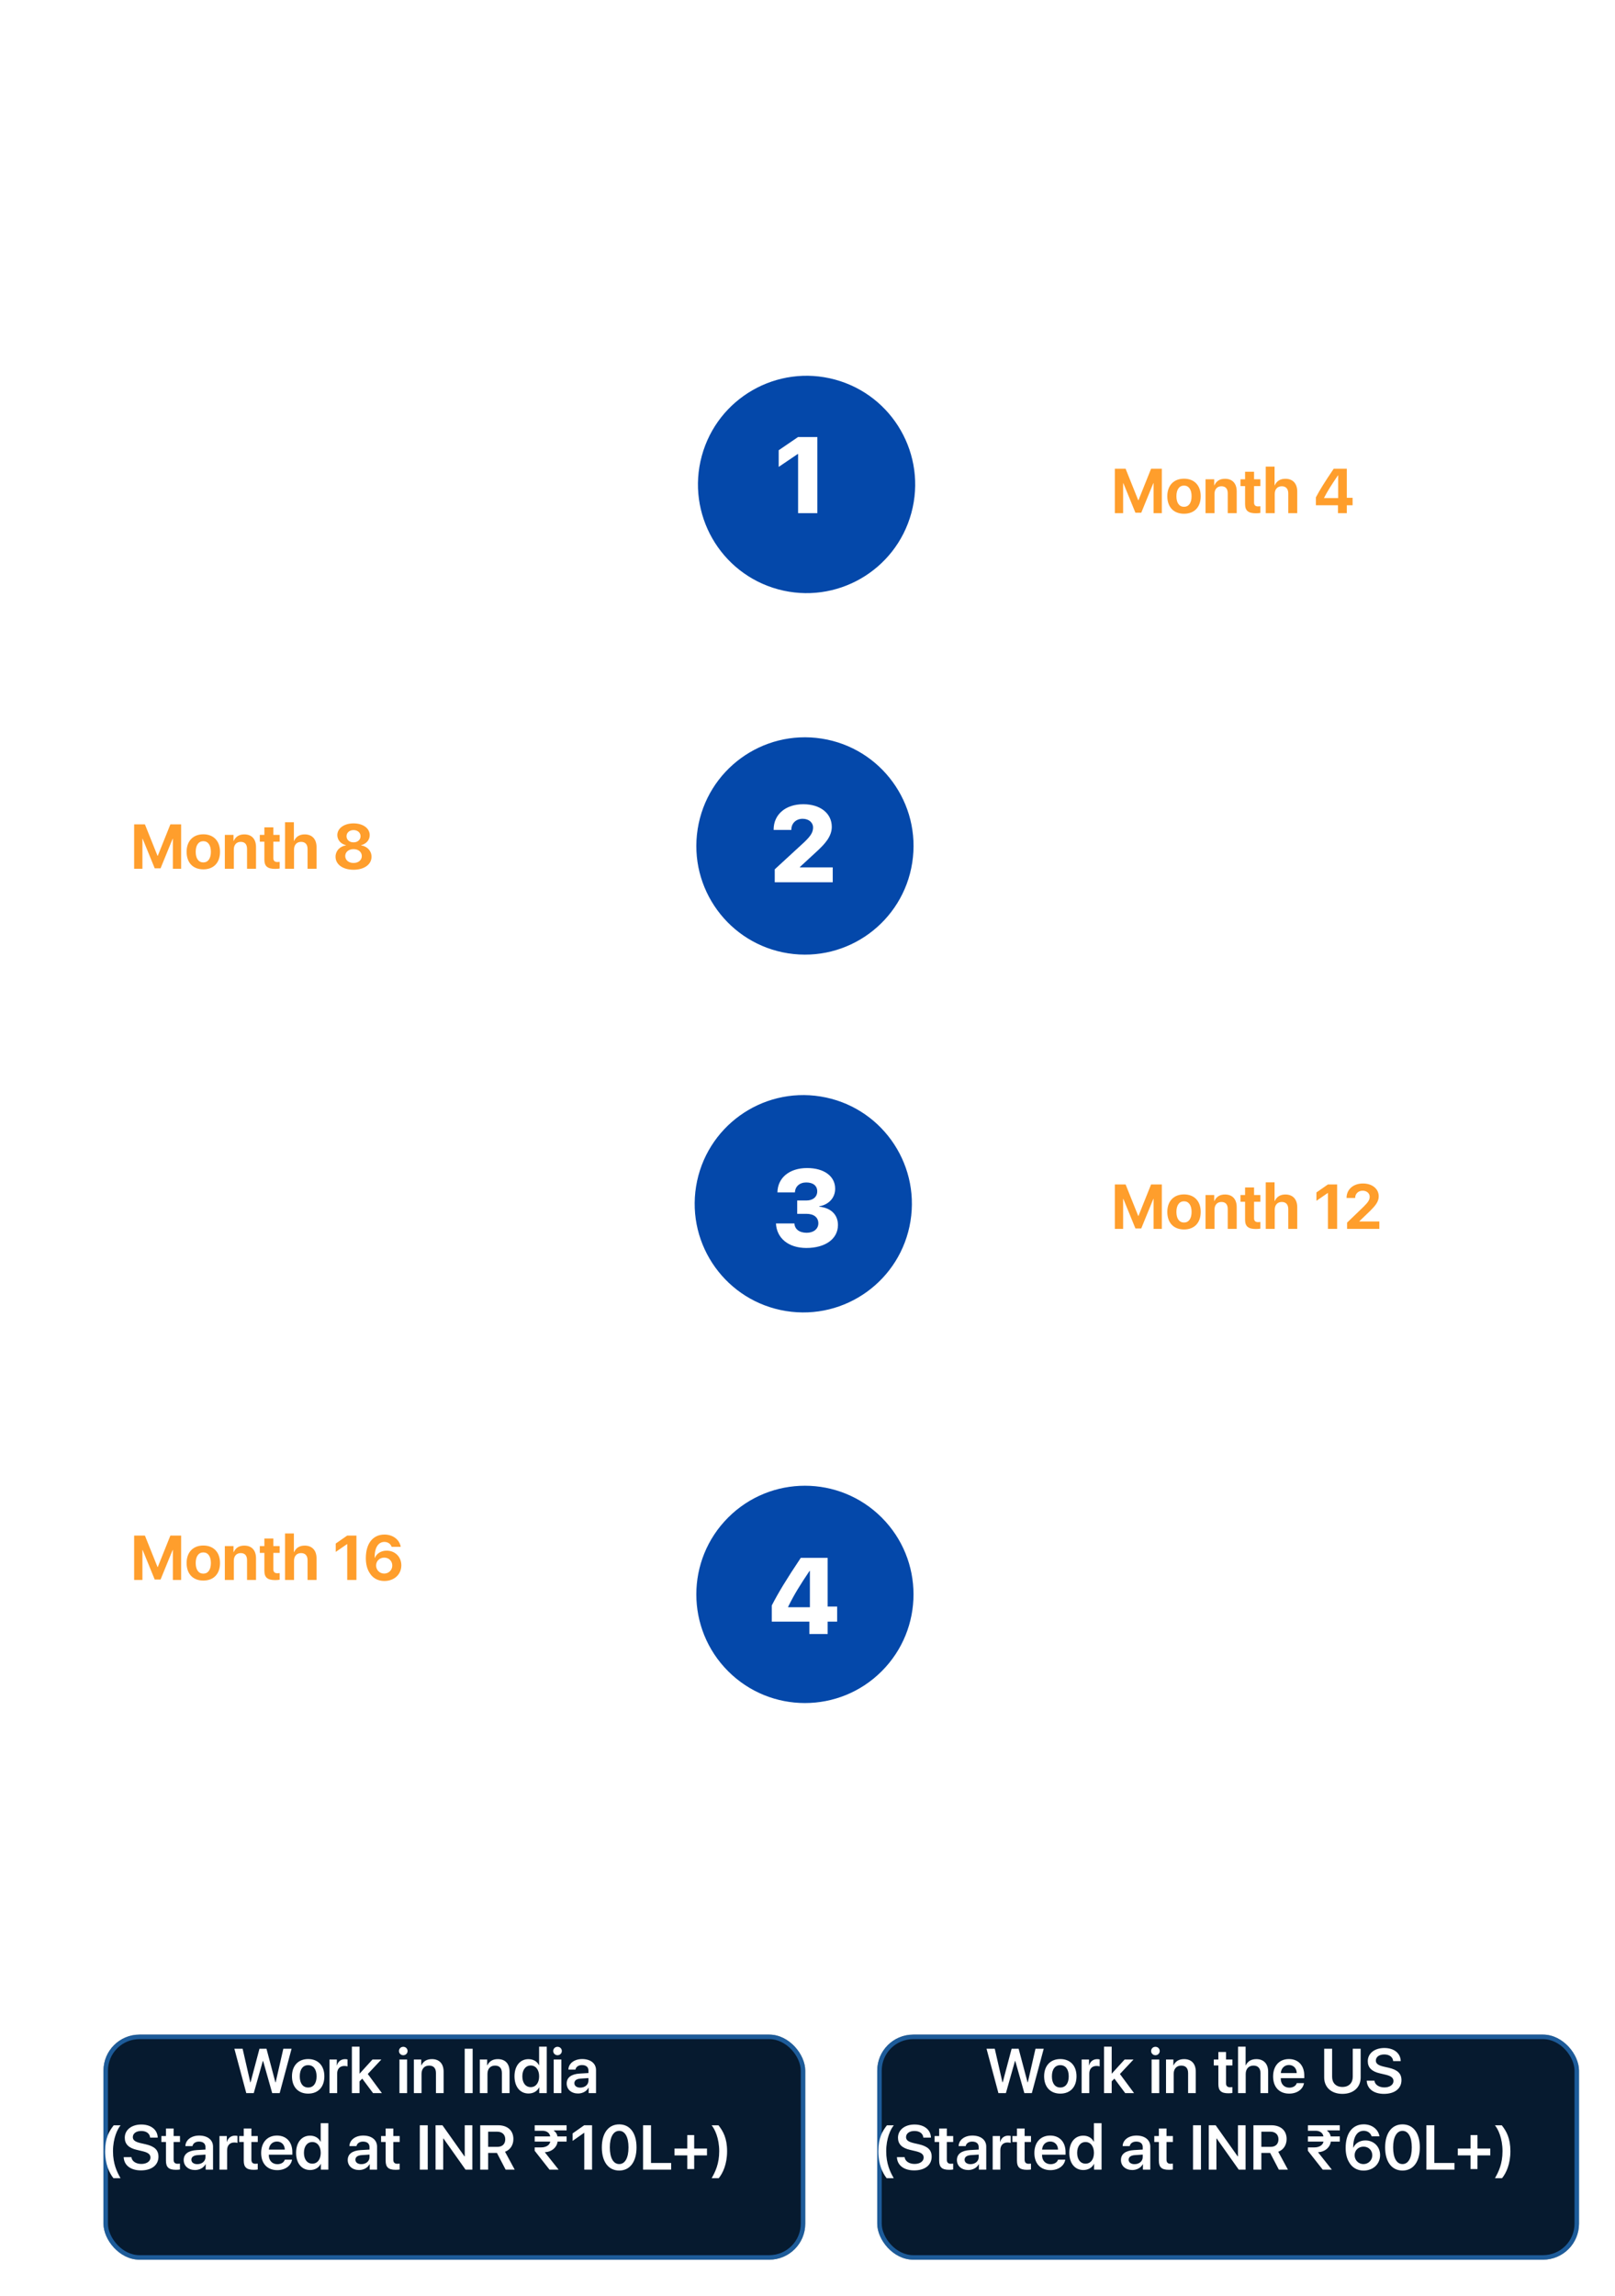 <svg width="359" height="510" viewBox="0 0 359 510" fill="none" xmlns="http://www.w3.org/2000/svg">
<g filter="url(#filter0_d_1609_198700)">
<rect x="15" y="444" width="156" height="50" rx="8" fill="#061A2F"/>
<rect x="15.5" y="444.5" width="155" height="49" rx="7.5" stroke="#3399FF" stroke-opacity="0.51"/>
</g>
<g filter="url(#filter1_d_1609_198700)">
<rect x="187" y="444" width="156" height="50" rx="8" fill="#061A2F"/>
<rect x="187.5" y="444.5" width="155" height="49" rx="7.5" stroke="#3399FF" stroke-opacity="0.51"/>
</g>
<path d="M179 0.5L179 373.5" stroke="white" stroke-width="1.4" stroke-miterlimit="10"/>
<path d="M179 404L179 425.5" stroke="white" stroke-width="1.4" stroke-miterlimit="10"/>
<path d="M93 425L93 444" stroke="white" stroke-width="1.4" stroke-miterlimit="10"/>
<path d="M265 425L265 444" stroke="white" stroke-width="1.4" stroke-miterlimit="10"/>
<path d="M265 425.75L93 425.75" stroke="white" stroke-width="1.4" stroke-miterlimit="10"/>
<path d="M179 426L179 411" stroke="white" stroke-width="1.4" stroke-miterlimit="10" stroke-dasharray="10 10"/>
<path d="M203.113 109.191H238.113" stroke="white" stroke-miterlimit="10"/>
<path d="M238.084 111.414C237.011 111.414 236.117 110.52 236.117 109.447C236.117 108.375 237.011 107.48 238.084 107.48C239.157 107.48 240.051 108.375 240.051 109.447C240.051 110.52 239.157 111.414 238.084 111.414Z" fill="white"/>
<path d="M172.965 130.919C185.83 134.414 199.093 126.818 202.589 113.953C206.084 101.088 198.488 87.825 185.623 84.329C172.758 80.834 159.495 88.43 155.999 101.295C152.504 114.16 160.099 127.423 172.965 130.919Z" fill="#0448AA"/>
<path d="M179 45H237" stroke="white" stroke-miterlimit="10"/>
<path d="M238.084 47.219C237.011 47.219 236.117 46.325 236.117 45.252C236.117 44.179 237.011 43.285 238.084 43.285C239.157 43.285 240.051 44.179 240.051 45.252C240.051 46.325 239.157 47.219 238.084 47.219Z" fill="white"/>
<path d="M121.805 187.98L156.805 187.98" stroke="white" stroke-miterlimit="10"/>
<path d="M121.084 189.93C120.011 189.93 119.117 189.036 119.117 187.963C119.117 186.89 120.011 185.996 121.084 185.996C122.157 185.996 123.051 186.89 123.051 187.963C123.051 189.036 122.157 189.93 121.084 189.93Z" fill="white"/>
<path d="M175.196 211.784C188.367 213.846 200.717 204.841 202.779 191.669C204.842 178.498 195.836 166.149 182.665 164.086C169.494 162.024 157.144 171.029 155.082 184.2C153.019 197.372 162.025 209.721 175.196 211.784Z" fill="#0448AA"/>
<path d="M132.02 354L157.02 354" stroke="white" stroke-miterlimit="10"/>
<path d="M131.986 355.821C131.189 355.821 130.519 355.15 130.519 354.354C130.519 353.557 131.189 352.887 131.986 352.887C132.783 352.887 133.453 353.557 133.453 354.354C133.453 355.15 132.783 355.821 131.986 355.821Z" fill="white" stroke="white"/>
<path d="M161.857 371.27C171.284 380.697 186.568 380.697 195.995 371.27C205.422 361.843 205.422 346.559 195.995 337.132C186.568 327.705 171.284 327.705 161.857 337.132C152.43 346.559 152.43 361.843 161.857 371.27Z" fill="#0448AA"/>
<path d="M174.704 291.251C187.864 293.383 200.26 284.442 202.392 271.282C204.523 258.122 195.583 245.725 182.423 243.594C169.262 241.462 156.866 250.403 154.734 263.563C152.603 276.724 161.543 289.12 174.704 291.251Z" fill="#0448AA"/>
<path d="M203.023 267H238.023" stroke="white" stroke-miterlimit="10"/>
<path d="M235.99 269.063C235.193 269.063 234.523 268.393 234.523 267.596C234.523 266.799 235.193 266.129 235.99 266.129C236.787 266.129 237.457 266.799 237.457 267.596C237.457 268.393 236.787 269.063 235.99 269.063Z" fill="white" stroke="white"/>
<path d="M249.632 95H247.868V85.136H254.157V86.626H249.632V89.538H253.768V90.974H249.632V95ZM261.205 95L260.364 92.45H256.734L255.894 95H254.075L257.575 85.136H259.564L263.064 95H261.205ZM258.525 86.879L257.145 91.09H259.947L258.573 86.879H258.525ZM265.888 86.564V89.935H267.925C269.046 89.935 269.688 89.312 269.688 88.246C269.688 87.207 269.005 86.564 267.884 86.564H265.888ZM265.888 91.288V95H264.124V85.136H268.089C270.222 85.136 271.5 86.318 271.5 88.205C271.5 89.511 270.816 90.598 269.641 91.022L271.794 95H269.777L267.843 91.288H265.888ZM282.444 93.51V95H276.06V85.136H282.444V86.626H277.823V89.292H282.191V90.693H277.823V93.51H282.444ZM286.724 92.3H286.683L285.117 95H283.292L285.726 91.274L283.319 87.528H285.233L286.771 90.174H286.806L288.323 87.528H290.189L287.776 91.227L290.162 95H288.296L286.724 92.3ZM293.683 93.776C294.715 93.776 295.501 93.134 295.501 92.225V91.657L293.792 91.767C292.862 91.828 292.37 92.184 292.37 92.792C292.37 93.394 292.89 93.776 293.683 93.776ZM293.184 95.082C291.714 95.082 290.661 94.186 290.661 92.86C290.661 91.527 291.68 90.769 293.56 90.652L295.501 90.536V89.989C295.501 89.196 294.968 88.766 294.052 88.766C293.279 88.766 292.726 89.169 292.609 89.77H291.037C291.078 88.403 292.35 87.426 294.106 87.426C295.973 87.426 297.183 88.397 297.183 89.88V95H295.549V93.797H295.508C295.098 94.597 294.175 95.082 293.184 95.082ZM298.611 95V87.528H300.245V88.841H300.279C300.607 87.973 301.421 87.439 302.405 87.439C303.458 87.439 304.217 87.973 304.497 88.923H304.531C304.894 88.007 305.789 87.439 306.862 87.439C308.332 87.439 309.303 88.424 309.303 89.914V95H307.601V90.331C307.601 89.401 307.108 88.875 306.233 88.875C305.379 88.875 304.784 89.511 304.784 90.42V95H303.13V90.235C303.13 89.394 302.61 88.875 301.783 88.875C300.922 88.875 300.313 89.538 300.313 90.461V95H298.611Z" fill="white"/>
<path d="M258.266 104.136V114H256.427V107.342H256.372L253.692 113.904H252.394L249.714 107.342H249.659V114H247.82V104.136H250.213L253.016 111.129H253.07L255.873 104.136H258.266ZM263.194 114.13C260.911 114.13 259.482 112.667 259.482 110.233C259.482 107.827 260.932 106.344 263.194 106.344C265.464 106.344 266.906 107.82 266.906 110.233C266.906 112.674 265.478 114.13 263.194 114.13ZM263.194 112.592C264.247 112.592 264.876 111.73 264.876 110.233C264.876 108.75 264.24 107.875 263.194 107.875C262.142 107.875 261.506 108.757 261.506 110.233C261.506 111.73 262.142 112.592 263.194 112.592ZM267.979 114V106.474H269.907V107.82H269.948C270.379 106.87 271.145 106.364 272.3 106.364C273.968 106.364 274.911 107.417 274.911 109.174V114H272.915V109.591C272.915 108.593 272.45 108.025 271.507 108.025C270.55 108.025 269.976 108.709 269.976 109.707V114H267.979ZM276.771 104.799H278.767V106.474H280.161V107.984H278.767V111.642C278.767 112.223 279.054 112.503 279.662 112.503C279.84 112.503 280.038 112.489 280.161 112.469V113.945C279.956 113.986 279.601 114.027 279.197 114.027C277.454 114.027 276.771 113.439 276.771 111.97V107.984H275.752V106.474H276.771V104.799ZM281.364 114V103.664H283.326V107.82H283.367C283.791 106.87 284.584 106.364 285.732 106.364C287.4 106.364 288.364 107.444 288.364 109.188V114H286.368V109.604C286.368 108.62 285.876 108.025 284.926 108.025C283.941 108.025 283.36 108.716 283.36 109.728V114H281.364ZM297.422 114V112.243H292.514V110.486C293.375 108.846 294.448 107.116 296.472 104.136H299.384V110.589H300.669V112.243H299.384V114H297.422ZM294.325 110.596V110.65H297.463V105.599H297.422C295.986 107.704 295.125 109.051 294.325 110.596Z" fill="#FF9E2C"/>
<path d="M250.803 132.623H249.449C248.688 131.662 247.867 129.975 247.867 127.49C247.867 124.994 248.629 123.664 249.508 122.551H250.82C250.217 123.248 249.367 125.035 249.367 127.479C249.367 129.898 250.123 131.439 250.803 132.623ZM253.264 131H251.752V122.545H257.143V123.822H253.264V126.318H256.809V127.549H253.264V131ZM258.162 131V124.596H259.621V131H258.162ZM258.889 123.781C258.438 123.781 258.068 123.43 258.068 122.979C258.068 122.521 258.438 122.176 258.889 122.176C259.346 122.176 259.709 122.521 259.709 122.979C259.709 123.43 259.346 123.781 258.889 123.781ZM260.91 131V124.596H262.311V125.709H262.34C262.721 124.93 263.365 124.52 264.35 124.52C265.768 124.52 266.576 125.416 266.576 126.898V131H265.117V127.186C265.117 126.271 264.684 125.756 263.805 125.756C262.908 125.756 262.369 126.389 262.369 127.326V131H260.91ZM270.104 129.951C270.988 129.951 271.662 129.4 271.662 128.621V128.135L270.197 128.229C269.4 128.281 268.979 128.586 268.979 129.107C268.979 129.623 269.424 129.951 270.104 129.951ZM269.676 131.07C268.416 131.07 267.514 130.303 267.514 129.166C267.514 128.023 268.387 127.373 269.998 127.273L271.662 127.174V126.705C271.662 126.025 271.205 125.656 270.42 125.656C269.758 125.656 269.283 126.002 269.184 126.518H267.836C267.871 125.346 268.961 124.508 270.467 124.508C272.066 124.508 273.104 125.34 273.104 126.611V131H271.703V129.969H271.668C271.316 130.654 270.525 131.07 269.676 131.07ZM274.328 131V124.596H275.729V125.709H275.758C276.139 124.93 276.783 124.52 277.768 124.52C279.186 124.52 279.994 125.416 279.994 126.898V131H278.535V127.186C278.535 126.271 278.102 125.756 277.223 125.756C276.326 125.756 275.787 126.389 275.787 127.326V131H274.328ZM286.814 126.863H285.438C285.332 126.189 284.828 125.697 284.008 125.697C283.047 125.697 282.42 126.506 282.42 127.795C282.42 129.125 283.053 129.904 284.014 129.904C284.793 129.904 285.309 129.5 285.443 128.773H286.82C286.697 130.174 285.602 131.094 284.002 131.094C282.145 131.094 280.938 129.84 280.938 127.795C280.938 125.791 282.139 124.508 283.99 124.508C285.666 124.508 286.715 125.545 286.814 126.863ZM287.764 131V124.596H289.223V131H287.764ZM288.49 123.781C288.039 123.781 287.67 123.43 287.67 122.979C287.67 122.521 288.039 122.176 288.49 122.176C288.947 122.176 289.311 122.521 289.311 122.979C289.311 123.43 288.947 123.781 288.49 123.781ZM292.826 129.951C293.711 129.951 294.385 129.4 294.385 128.621V128.135L292.92 128.229C292.123 128.281 291.701 128.586 291.701 129.107C291.701 129.623 292.146 129.951 292.826 129.951ZM292.398 131.07C291.139 131.07 290.236 130.303 290.236 129.166C290.236 128.023 291.109 127.373 292.721 127.273L294.385 127.174V126.705C294.385 126.025 293.928 125.656 293.143 125.656C292.48 125.656 292.006 126.002 291.906 126.518H290.559C290.594 125.346 291.684 124.508 293.189 124.508C294.789 124.508 295.826 125.34 295.826 126.611V131H294.426V129.969H294.391C294.039 130.654 293.248 131.07 292.398 131.07ZM297.098 131V122.152H298.557V131H297.098ZM253.27 145L252.549 142.814H249.438L248.717 145H247.158L250.158 136.545H251.863L254.863 145H253.27ZM250.973 138.039L249.789 141.648H252.191L251.014 138.039H250.973ZM261.057 140.863H259.68C259.574 140.189 259.07 139.697 258.25 139.697C257.289 139.697 256.662 140.506 256.662 141.795C256.662 143.125 257.295 143.904 258.256 143.904C259.035 143.904 259.551 143.5 259.686 142.773H261.062C260.939 144.174 259.844 145.094 258.244 145.094C256.387 145.094 255.18 143.84 255.18 141.795C255.18 139.791 256.381 138.508 258.232 138.508C259.908 138.508 260.957 139.545 261.057 140.863ZM267.572 140.863H266.195C266.09 140.189 265.586 139.697 264.766 139.697C263.805 139.697 263.178 140.506 263.178 141.795C263.178 143.125 263.811 143.904 264.771 143.904C265.551 143.904 266.066 143.5 266.201 142.773H267.578C267.455 144.174 266.359 145.094 264.76 145.094C262.902 145.094 261.695 143.84 261.695 141.795C261.695 139.791 262.896 138.508 264.748 138.508C266.424 138.508 267.473 139.545 267.572 140.863ZM271.293 145.094C269.406 145.094 268.211 143.84 268.211 141.795C268.211 139.773 269.418 138.508 271.293 138.508C273.18 138.508 274.381 139.768 274.381 141.795C274.381 143.84 273.191 145.094 271.293 145.094ZM271.293 143.928C272.301 143.928 272.898 143.143 272.898 141.801C272.898 140.459 272.295 139.674 271.293 139.674C270.297 139.674 269.693 140.465 269.693 141.801C269.693 143.143 270.297 143.928 271.293 143.928ZM280.996 138.596V145H279.596V143.881H279.561C279.209 144.66 278.57 145.082 277.598 145.082C276.203 145.082 275.33 144.18 275.33 142.703V138.596H276.789V142.41C276.789 143.342 277.24 143.846 278.102 143.846C278.992 143.846 279.537 143.219 279.537 142.27V138.596H280.996ZM282.238 145V138.596H283.639V139.709H283.668C284.049 138.93 284.693 138.52 285.678 138.52C287.096 138.52 287.904 139.416 287.904 140.898V145H286.445V141.186C286.445 140.271 286.012 139.756 285.133 139.756C284.236 139.756 283.697 140.389 283.697 141.326V145H282.238ZM289.527 137.166H290.986V138.596H292.199V139.727H290.986V143.102C290.986 143.629 291.232 143.881 291.76 143.881C291.9 143.881 292.1 143.863 292.193 143.852V144.971C292.035 145.006 291.736 145.029 291.426 145.029C290.066 145.029 289.527 144.537 289.527 143.301V139.727H288.654V138.596H289.527V137.166ZM293.271 145V138.596H294.73V145H293.271ZM293.998 137.781C293.547 137.781 293.178 137.43 293.178 136.979C293.178 136.521 293.547 136.176 293.998 136.176C294.455 136.176 294.818 136.521 294.818 136.979C294.818 137.43 294.455 137.781 293.998 137.781ZM296.02 145V138.596H297.42V139.709H297.449C297.83 138.93 298.475 138.52 299.459 138.52C300.877 138.52 301.686 139.416 301.686 140.898V145H300.227V141.186C300.227 140.271 299.793 139.756 298.914 139.756C298.018 139.756 297.479 140.389 297.479 141.326V145H296.02ZM305.705 143.799C306.678 143.799 307.316 143.014 307.316 141.783C307.316 140.553 306.678 139.738 305.705 139.738C304.744 139.738 304.123 140.535 304.123 141.783C304.123 143.025 304.744 143.799 305.705 143.799ZM305.705 147.32C304.105 147.32 302.975 146.6 302.863 145.48H304.322C304.445 145.943 305.02 146.23 305.752 146.23C306.701 146.23 307.316 145.744 307.316 144.953V143.863H307.281C306.941 144.549 306.191 144.977 305.271 144.977C303.689 144.977 302.629 143.734 302.629 141.777C302.629 139.791 303.672 138.525 305.301 138.525C306.215 138.525 306.947 138.965 307.316 139.674H307.346V138.596H308.775V144.842C308.775 146.371 307.586 147.32 305.705 147.32ZM318.771 145L318.068 144.244C317.406 144.818 316.439 145.146 315.42 145.146C313.674 145.146 312.514 144.197 312.514 142.773C312.514 141.801 313.018 141.08 314.113 140.488C314.23 140.43 314.441 140.312 314.471 140.301C313.709 139.504 313.422 138.971 313.422 138.355C313.422 137.248 314.4 136.422 315.725 136.422C317.055 136.422 317.998 137.219 317.998 138.338C317.998 139.205 317.465 139.873 316.252 140.523L318.033 142.451C318.268 142.029 318.373 141.455 318.373 140.617V140.242H319.639V140.682C319.639 141.807 319.387 142.715 318.93 143.377L320.471 145H318.771ZM314.928 141.232C314.201 141.684 313.908 142.094 313.908 142.662C313.908 143.482 314.576 144.039 315.566 144.039C316.229 144.039 316.902 143.781 317.271 143.377L315.174 141.098C315.104 141.127 314.975 141.197 314.928 141.232ZM315.543 139.803C316.398 139.363 316.738 138.971 316.738 138.426C316.738 137.852 316.328 137.447 315.73 137.447C315.139 137.447 314.717 137.863 314.717 138.432C314.717 138.848 314.939 139.211 315.543 139.803ZM249.256 151.77V154.658H251.002C251.963 154.658 252.514 154.125 252.514 153.211C252.514 152.32 251.928 151.77 250.967 151.77H249.256ZM249.256 155.818V159H247.744V150.545H251.143C252.971 150.545 254.066 151.559 254.066 153.176C254.066 154.295 253.48 155.227 252.473 155.59L254.318 159H252.59L250.932 155.818H249.256ZM257.875 153.645C257.02 153.645 256.398 154.266 256.334 155.18H259.369C259.34 154.254 258.742 153.645 257.875 153.645ZM259.375 157.096H260.746C260.559 158.279 259.422 159.094 257.928 159.094C256.035 159.094 254.863 157.84 254.863 155.824C254.863 153.809 256.041 152.508 257.875 152.508C259.668 152.508 260.805 153.732 260.805 155.672V156.152H256.322V156.24C256.322 157.271 256.979 157.957 257.957 157.957C258.66 157.957 259.205 157.623 259.375 157.096ZM265.264 152.525C266.893 152.525 267.93 153.791 267.93 155.801C267.93 157.805 266.898 159.07 265.287 159.07C264.367 159.07 263.646 158.654 263.277 157.939H263.248V161.109H261.789V152.596H263.213V153.674H263.242C263.594 152.971 264.367 152.525 265.264 152.525ZM264.836 157.857C265.803 157.857 266.436 157.055 266.436 155.801C266.436 154.553 265.803 153.738 264.836 153.738C263.881 153.738 263.242 154.57 263.242 155.801C263.242 157.037 263.881 157.857 264.836 157.857ZM271.727 159.094C269.84 159.094 268.645 157.84 268.645 155.795C268.645 153.773 269.852 152.508 271.727 152.508C273.613 152.508 274.814 153.768 274.814 155.795C274.814 157.84 273.625 159.094 271.727 159.094ZM271.727 157.928C272.734 157.928 273.332 157.143 273.332 155.801C273.332 154.459 272.729 153.674 271.727 153.674C270.73 153.674 270.127 154.465 270.127 155.801C270.127 157.143 270.73 157.928 271.727 157.928ZM275.793 159V152.596H277.193V153.709H277.223C277.428 152.959 278.002 152.525 278.758 152.525C278.951 152.525 279.115 152.549 279.227 152.584V153.908C279.104 153.861 278.875 153.826 278.623 153.826C277.768 153.826 277.252 154.383 277.252 155.285V159H275.793ZM280.422 151.166H281.881V152.596H283.094V153.727H281.881V157.102C281.881 157.629 282.127 157.881 282.654 157.881C282.795 157.881 282.994 157.863 283.088 157.852V158.971C282.93 159.006 282.631 159.029 282.32 159.029C280.961 159.029 280.422 158.537 280.422 157.301V153.727H279.549V152.596H280.422V151.166ZM284.166 159V152.596H285.625V159H284.166ZM284.893 151.781C284.441 151.781 284.072 151.43 284.072 150.979C284.072 150.521 284.441 150.176 284.893 150.176C285.35 150.176 285.713 150.521 285.713 150.979C285.713 151.43 285.35 151.781 284.893 151.781ZM286.914 159V152.596H288.314V153.709H288.344C288.725 152.93 289.369 152.52 290.354 152.52C291.771 152.52 292.58 153.416 292.58 154.898V159H291.121V155.186C291.121 154.271 290.688 153.756 289.809 153.756C288.912 153.756 288.373 154.389 288.373 155.326V159H286.914ZM296.6 157.799C297.572 157.799 298.211 157.014 298.211 155.783C298.211 154.553 297.572 153.738 296.6 153.738C295.639 153.738 295.018 154.535 295.018 155.783C295.018 157.025 295.639 157.799 296.6 157.799ZM296.6 161.32C295 161.32 293.869 160.6 293.758 159.48H295.217C295.34 159.943 295.914 160.23 296.646 160.23C297.596 160.23 298.211 159.744 298.211 158.953V157.863H298.176C297.836 158.549 297.086 158.977 296.166 158.977C294.584 158.977 293.523 157.734 293.523 155.777C293.523 153.791 294.566 152.525 296.195 152.525C297.109 152.525 297.842 152.965 298.211 153.674H298.24V152.596H299.67V158.842C299.67 160.371 298.48 161.32 296.6 161.32ZM300.49 160.623C301.17 159.439 301.932 157.898 301.932 155.479C301.932 153.041 301.088 151.254 300.479 150.551H301.791C302.67 151.67 303.432 153 303.432 155.49C303.432 157.975 302.611 159.668 301.844 160.623H300.49Z" fill="white"/>
<path d="M40.266 183.136V193H38.427V186.342H38.372L35.692 192.904H34.394L31.714 186.342H31.659V193H29.82V183.136H32.213L35.016 190.129H35.07L37.873 183.136H40.266ZM45.194 193.13C42.911 193.13 41.482 191.667 41.482 189.233C41.482 186.827 42.932 185.344 45.194 185.344C47.464 185.344 48.906 186.82 48.906 189.233C48.906 191.674 47.477 193.13 45.194 193.13ZM45.194 191.592C46.247 191.592 46.876 190.73 46.876 189.233C46.876 187.75 46.24 186.875 45.194 186.875C44.142 186.875 43.506 187.757 43.506 189.233C43.506 190.73 44.142 191.592 45.194 191.592ZM49.98 193V185.474H51.907V186.82H51.948C52.379 185.87 53.145 185.364 54.3 185.364C55.968 185.364 56.911 186.417 56.911 188.174V193H54.915V188.591C54.915 187.593 54.45 187.025 53.507 187.025C52.55 187.025 51.976 187.709 51.976 188.707V193H49.98ZM58.77 183.799H60.767V185.474H62.161V186.984H60.767V190.642C60.767 191.223 61.054 191.503 61.662 191.503C61.84 191.503 62.038 191.489 62.161 191.469V192.945C61.956 192.986 61.601 193.027 61.197 193.027C59.454 193.027 58.77 192.439 58.77 190.97V186.984H57.752V185.474H58.77V183.799ZM63.364 193V182.664H65.326V186.82H65.367C65.791 185.87 66.584 185.364 67.732 185.364C69.4 185.364 70.364 186.444 70.364 188.188V193H68.368V188.604C68.368 187.62 67.876 187.025 66.926 187.025C65.941 187.025 65.36 187.716 65.36 188.728V193H63.364ZM78.588 193.219C76.195 193.219 74.589 192.036 74.589 190.327C74.589 189.028 75.532 188.023 76.906 187.798V187.757C75.758 187.49 74.985 186.608 74.985 185.521C74.985 184.018 76.476 182.917 78.588 182.917C80.707 182.917 82.184 184.011 82.184 185.528C82.184 186.602 81.418 187.483 80.269 187.757V187.798C81.65 188.03 82.587 189.035 82.587 190.334C82.587 192.043 80.96 193.219 78.588 193.219ZM78.588 191.715C79.675 191.715 80.427 191.065 80.427 190.177C80.427 189.288 79.675 188.639 78.588 188.639C77.501 188.639 76.742 189.288 76.742 190.177C76.742 191.065 77.501 191.715 78.588 191.715ZM78.588 187.135C79.497 187.135 80.147 186.561 80.147 185.774C80.147 184.981 79.497 184.407 78.588 184.407C77.672 184.407 77.029 184.988 77.029 185.774C77.029 186.561 77.672 187.135 78.588 187.135Z" fill="#FF9E2C"/>
<path d="M36.315 178L35.474 175.45H31.844L31.003 178H29.185L32.685 168.136H34.674L38.174 178H36.315ZM33.635 169.879L32.254 174.09H35.057L33.683 169.879H33.635ZM40.86 168.136V174.363C40.86 175.71 41.688 176.626 43.15 176.626C44.613 176.626 45.447 175.71 45.447 174.363V168.136H47.204V174.521C47.204 176.674 45.652 178.164 43.15 178.164C40.655 178.164 39.097 176.674 39.097 174.521V168.136H40.86ZM48.954 168.136H52.605C55.551 168.136 57.294 169.92 57.294 173.044C57.294 176.168 55.558 178 52.605 178H48.954V168.136ZM50.718 169.626V176.51H52.42C54.402 176.51 55.496 175.3 55.496 173.051C55.496 170.843 54.389 169.626 52.42 169.626H50.718ZM68.204 176.51V178H61.819V168.136H68.204V169.626H63.583V172.292H67.951V173.693H63.583V176.51H68.204ZM72.483 175.3H72.442L70.877 178H69.052L71.485 174.274L69.079 170.528H70.993L72.531 173.174H72.565L74.083 170.528H75.949L73.536 174.227L75.922 178H74.056L72.483 175.3ZM79.442 176.776C80.475 176.776 81.261 176.134 81.261 175.225V174.657L79.552 174.767C78.622 174.828 78.13 175.184 78.13 175.792C78.13 176.394 78.649 176.776 79.442 176.776ZM78.943 178.082C77.474 178.082 76.421 177.187 76.421 175.86C76.421 174.527 77.439 173.769 79.319 173.652L81.261 173.536V172.989C81.261 172.196 80.728 171.766 79.811 171.766C79.039 171.766 78.485 172.169 78.369 172.771H76.797C76.838 171.403 78.109 170.426 79.866 170.426C81.732 170.426 82.942 171.396 82.942 172.88V178H81.309V176.797H81.268C80.857 177.597 79.935 178.082 78.943 178.082ZM84.371 178V170.528H86.005V171.841H86.039C86.367 170.973 87.181 170.439 88.165 170.439C89.218 170.439 89.977 170.973 90.257 171.923H90.291C90.653 171.007 91.549 170.439 92.622 170.439C94.092 170.439 95.062 171.424 95.062 172.914V178H93.36V173.331C93.36 172.401 92.868 171.875 91.993 171.875C91.139 171.875 90.544 172.511 90.544 173.42V178H88.89V173.235C88.89 172.395 88.37 171.875 87.543 171.875C86.682 171.875 86.073 172.538 86.073 173.461V178H84.371Z" fill="white"/>
<path d="M32.803 209.623H31.449C30.688 208.662 29.867 206.975 29.867 204.49C29.867 201.994 30.629 200.664 31.508 199.551H32.82C32.217 200.248 31.367 202.035 31.367 204.479C31.367 206.898 32.123 208.439 32.803 209.623ZM39.277 208L38.557 205.814H35.445L34.725 208H33.166L36.166 199.545H37.871L40.871 208H39.277ZM36.98 201.039L35.797 204.648H38.199L37.022 201.039H36.98ZM47.094 201.596V208H45.693V206.881H45.658C45.307 207.66 44.668 208.082 43.695 208.082C42.301 208.082 41.428 207.18 41.428 205.703V201.596H42.887V205.41C42.887 206.342 43.338 206.846 44.199 206.846C45.09 206.846 45.635 206.219 45.635 205.27V201.596H47.094ZM50.732 208.07C49.133 208.07 48.066 206.787 48.066 204.795C48.066 202.809 49.139 201.525 50.727 201.525C51.652 201.525 52.373 201.965 52.719 202.674H52.754V199.152H54.213V208H52.783V206.91H52.754C52.408 207.625 51.67 208.07 50.732 208.07ZM51.16 202.738C50.193 202.738 49.56 203.547 49.56 204.801C49.56 206.061 50.193 206.857 51.16 206.857C52.127 206.857 52.76 206.043 52.76 204.801C52.76 203.564 52.121 202.738 51.16 202.738ZM55.537 208V201.596H56.996V208H55.537ZM56.264 200.781C55.812 200.781 55.443 200.43 55.443 199.979C55.443 199.521 55.812 199.176 56.264 199.176C56.721 199.176 57.084 199.521 57.084 199.979C57.084 200.43 56.721 200.781 56.264 200.781ZM58.695 200.166H60.154V201.596H61.367V202.727H60.154V206.102C60.154 206.629 60.4 206.881 60.928 206.881C61.068 206.881 61.268 206.863 61.361 206.852V207.971C61.203 208.006 60.904 208.029 60.594 208.029C59.234 208.029 58.695 207.537 58.695 206.301V202.727H57.822V201.596H58.695V200.166ZM62.44 208V201.596H63.898V208H62.44ZM63.166 200.781C62.715 200.781 62.346 200.43 62.346 199.979C62.346 199.521 62.715 199.176 63.166 199.176C63.623 199.176 63.986 199.521 63.986 199.979C63.986 200.43 63.623 200.781 63.166 200.781ZM65.188 208V201.596H66.588V202.709H66.617C66.998 201.93 67.643 201.52 68.627 201.52C70.045 201.52 70.853 202.416 70.853 203.898V208H69.394V204.186C69.394 203.271 68.961 202.756 68.082 202.756C67.186 202.756 66.647 203.389 66.647 204.326V208H65.188ZM74.873 206.799C75.846 206.799 76.484 206.014 76.484 204.783C76.484 203.553 75.846 202.738 74.873 202.738C73.912 202.738 73.291 203.535 73.291 204.783C73.291 206.025 73.912 206.799 74.873 206.799ZM74.873 210.32C73.273 210.32 72.143 209.6 72.031 208.48H73.49C73.613 208.943 74.188 209.23 74.92 209.23C75.869 209.23 76.484 208.744 76.484 207.953V206.863H76.449C76.109 207.549 75.359 207.977 74.439 207.977C72.857 207.977 71.797 206.734 71.797 204.777C71.797 202.791 72.84 201.525 74.469 201.525C75.383 201.525 76.115 201.965 76.484 202.674H76.514V201.596H77.943V207.842C77.943 209.371 76.754 210.32 74.873 210.32ZM78.764 209.623C79.443 208.439 80.205 206.898 80.205 204.479C80.205 202.041 79.361 200.254 78.752 199.551H80.064C80.943 200.67 81.705 202 81.705 204.49C81.705 206.975 80.885 208.668 80.117 209.623H78.764Z" fill="white"/>
<path d="M40.266 341.136V351H38.427V344.342H38.372L35.692 350.904H34.394L31.714 344.342H31.659V351H29.82V341.136H32.213L35.016 348.129H35.07L37.873 341.136H40.266ZM45.194 351.13C42.911 351.13 41.482 349.667 41.482 347.233C41.482 344.827 42.932 343.344 45.194 343.344C47.464 343.344 48.906 344.82 48.906 347.233C48.906 349.674 47.477 351.13 45.194 351.13ZM45.194 349.592C46.247 349.592 46.876 348.73 46.876 347.233C46.876 345.75 46.24 344.875 45.194 344.875C44.142 344.875 43.506 345.757 43.506 347.233C43.506 348.73 44.142 349.592 45.194 349.592ZM49.98 351V343.474H51.907V344.82H51.948C52.379 343.87 53.145 343.364 54.3 343.364C55.968 343.364 56.911 344.417 56.911 346.174V351H54.915V346.591C54.915 345.593 54.45 345.025 53.507 345.025C52.55 345.025 51.976 345.709 51.976 346.707V351H49.98ZM58.77 341.799H60.767V343.474H62.161V344.984H60.767V348.642C60.767 349.223 61.054 349.503 61.662 349.503C61.84 349.503 62.038 349.489 62.161 349.469V350.945C61.956 350.986 61.601 351.027 61.197 351.027C59.454 351.027 58.77 350.439 58.77 348.97V344.984H57.752V343.474H58.77V341.799ZM63.364 351V340.664H65.326V344.82H65.367C65.791 343.87 66.584 343.364 67.732 343.364C69.4 343.364 70.364 344.444 70.364 346.188V351H68.368V346.604C68.368 345.62 67.876 345.025 66.926 345.025C65.941 345.025 65.36 345.716 65.36 346.728V351H63.364ZM77.186 351V343.029H77.145L74.63 344.766V342.906L77.18 341.136H79.231V351H77.186ZM85.424 351.226C84.009 351.226 82.84 350.583 82.149 349.407C81.603 348.573 81.322 347.459 81.322 346.146C81.322 342.879 82.908 340.91 85.458 340.91C87.338 340.91 88.808 342.024 89.081 343.638H87.051C86.853 342.981 86.217 342.544 85.444 342.544C84.07 342.544 83.236 343.863 83.284 346.092H83.325C83.722 345.128 84.692 344.485 85.95 344.485C87.823 344.485 89.211 345.866 89.211 347.739C89.211 349.77 87.632 351.226 85.424 351.226ZM85.403 349.578C86.408 349.578 87.201 348.792 87.201 347.801C87.201 346.782 86.442 346.037 85.41 346.037C84.385 346.037 83.606 346.782 83.606 347.78C83.606 348.785 84.392 349.578 85.403 349.578Z" fill="#FF9E2C"/>
<path d="M34.086 336H29.868V326.136H34.045C35.836 326.136 36.991 327.1 36.991 328.597C36.991 329.656 36.205 330.579 35.193 330.743V330.798C36.533 330.928 37.477 331.892 37.477 333.197C37.477 334.934 36.191 336 34.086 336ZM31.632 327.51V330.292H33.327C34.558 330.292 35.248 329.772 35.248 328.856C35.248 327.995 34.653 327.51 33.607 327.51H31.632ZM31.632 334.626H33.683C34.981 334.626 35.672 334.086 35.672 333.074C35.672 332.069 34.961 331.543 33.614 331.543H31.632V334.626ZM45.174 336L44.333 333.45H40.703L39.862 336H38.044L41.544 326.136H43.533L47.033 336H45.174ZM42.494 327.879L41.113 332.09H43.916L42.542 327.879H42.494ZM49.856 327.564V330.935H51.894C53.015 330.935 53.657 330.312 53.657 329.246C53.657 328.207 52.974 327.564 51.852 327.564H49.856ZM49.856 332.288V336H48.093V326.136H52.058C54.19 326.136 55.469 327.318 55.469 329.205C55.469 330.511 54.785 331.598 53.609 332.021L55.763 336H53.746L51.812 332.288H49.856ZM66.413 334.51V336H60.028V326.136H66.413V327.626H61.792V330.292H66.16V331.693H61.792V334.51H66.413ZM70.692 333.3H70.651L69.086 336H67.261L69.694 332.274L67.288 328.528H69.202L70.74 331.174H70.774L72.292 328.528H74.158L71.745 332.227L74.131 336H72.265L70.692 333.3ZM77.651 334.776C78.684 334.776 79.47 334.134 79.47 333.225V332.657L77.761 332.767C76.831 332.828 76.339 333.184 76.339 333.792C76.339 334.394 76.858 334.776 77.651 334.776ZM77.152 336.082C75.683 336.082 74.63 335.187 74.63 333.86C74.63 332.527 75.648 331.769 77.528 331.652L79.47 331.536V330.989C79.47 330.196 78.936 329.766 78.02 329.766C77.248 329.766 76.694 330.169 76.578 330.771H75.006C75.047 329.403 76.318 328.426 78.075 328.426C79.941 328.426 81.151 329.396 81.151 330.88V336H79.518V334.797H79.477C79.066 335.597 78.144 336.082 77.152 336.082ZM82.58 336V328.528H84.214V329.841H84.248C84.576 328.973 85.39 328.439 86.374 328.439C87.427 328.439 88.186 328.973 88.466 329.923H88.5C88.862 329.007 89.758 328.439 90.831 328.439C92.301 328.439 93.272 329.424 93.272 330.914V336H91.569V331.331C91.569 330.401 91.077 329.875 90.202 329.875C89.348 329.875 88.753 330.511 88.753 331.42V336H87.099V331.235C87.099 330.395 86.579 329.875 85.752 329.875C84.891 329.875 84.282 330.538 84.282 331.461V336H82.58Z" fill="white"/>
<path d="M32.803 367.623H31.449C30.688 366.662 29.867 364.975 29.867 362.49C29.867 359.994 30.629 358.664 31.508 357.551H32.82C32.217 358.248 31.367 360.035 31.367 362.479C31.367 364.898 32.123 366.439 32.803 367.623ZM37.367 366H33.752V357.545H37.332C38.867 357.545 39.857 358.371 39.857 359.654C39.857 360.562 39.184 361.354 38.316 361.494V361.541C39.465 361.652 40.273 362.479 40.273 363.598C40.273 365.086 39.172 366 37.367 366ZM35.264 358.723V361.107H36.717C37.772 361.107 38.363 360.662 38.363 359.877C38.363 359.139 37.853 358.723 36.957 358.723H35.264ZM35.264 364.822H37.022C38.135 364.822 38.727 364.359 38.727 363.492C38.727 362.631 38.117 362.18 36.963 362.18H35.264V364.822ZM46.859 359.596V366H45.459V364.881H45.424C45.072 365.66 44.434 366.082 43.461 366.082C42.066 366.082 41.193 365.18 41.193 363.703V359.596H42.652V363.41C42.652 364.342 43.103 364.846 43.965 364.846C44.855 364.846 45.4 364.219 45.4 363.27V359.596H46.859ZM47.99 361.447C47.99 360.287 49.022 359.508 50.562 359.508C52.039 359.508 53.07 360.305 53.1 361.465H51.74C51.693 360.926 51.23 360.586 50.533 360.586C49.853 360.586 49.408 360.896 49.408 361.365C49.408 361.723 49.707 361.969 50.34 362.115L51.465 362.373C52.754 362.672 53.246 363.158 53.246 364.102C53.246 365.291 52.133 366.094 50.527 366.094C48.957 366.094 47.92 365.303 47.826 364.113H49.262C49.35 364.693 49.824 365.016 50.586 365.016C51.33 365.016 51.793 364.717 51.793 364.242C51.793 363.867 51.559 363.668 50.92 363.516L49.76 363.234C48.588 362.959 47.99 362.355 47.99 361.447ZM54.26 366V359.596H55.719V366H54.26ZM54.986 358.781C54.535 358.781 54.166 358.43 54.166 357.979C54.166 357.521 54.535 357.176 54.986 357.176C55.443 357.176 55.807 357.521 55.807 357.979C55.807 358.43 55.443 358.781 54.986 358.781ZM57.008 366V359.596H58.408V360.709H58.438C58.818 359.93 59.463 359.52 60.447 359.52C61.865 359.52 62.674 360.416 62.674 361.898V366H61.215V362.186C61.215 361.271 60.781 360.756 59.902 360.756C59.006 360.756 58.467 361.389 58.467 362.326V366H57.008ZM66.629 360.645C65.773 360.645 65.152 361.266 65.088 362.18H68.123C68.094 361.254 67.496 360.645 66.629 360.645ZM68.129 364.096H69.5C69.312 365.279 68.176 366.094 66.682 366.094C64.789 366.094 63.617 364.84 63.617 362.824C63.617 360.809 64.795 359.508 66.629 359.508C68.422 359.508 69.559 360.732 69.559 362.672V363.152H65.076V363.24C65.076 364.271 65.732 364.957 66.711 364.957C67.414 364.957 67.959 364.623 68.129 364.096ZM70.432 361.447C70.432 360.287 71.463 359.508 73.004 359.508C74.481 359.508 75.512 360.305 75.541 361.465H74.182C74.135 360.926 73.672 360.586 72.975 360.586C72.295 360.586 71.85 360.896 71.85 361.365C71.85 361.723 72.148 361.969 72.781 362.115L73.906 362.373C75.195 362.672 75.688 363.158 75.688 364.102C75.688 365.291 74.574 366.094 72.969 366.094C71.398 366.094 70.361 365.303 70.268 364.113H71.703C71.791 364.693 72.266 365.016 73.027 365.016C73.772 365.016 74.234 364.717 74.234 364.242C74.234 363.867 74 363.668 73.361 363.516L72.201 363.234C71.029 362.959 70.432 362.355 70.432 361.447ZM76.549 361.447C76.549 360.287 77.58 359.508 79.121 359.508C80.598 359.508 81.629 360.305 81.658 361.465H80.299C80.252 360.926 79.789 360.586 79.092 360.586C78.412 360.586 77.967 360.896 77.967 361.365C77.967 361.723 78.266 361.969 78.898 362.115L80.023 362.373C81.312 362.672 81.805 363.158 81.805 364.102C81.805 365.291 80.691 366.094 79.086 366.094C77.516 366.094 76.478 365.303 76.385 364.113H77.82C77.908 364.693 78.383 365.016 79.144 365.016C79.889 365.016 80.352 364.717 80.352 364.242C80.352 363.867 80.117 363.668 79.478 363.516L78.318 363.234C77.147 362.959 76.549 362.355 76.549 361.447ZM35.27 380L34.549 377.814H31.438L30.717 380H29.158L32.158 371.545H33.863L36.863 380H35.27ZM32.973 373.039L31.789 376.648H34.191L33.014 373.039H32.973ZM37.648 380V373.596H39.049V374.709H39.078C39.459 373.93 40.103 373.52 41.088 373.52C42.506 373.52 43.315 374.416 43.315 375.898V380H41.855V376.186C41.855 375.271 41.422 374.756 40.543 374.756C39.647 374.756 39.107 375.389 39.107 376.326V380H37.648ZM46.842 378.951C47.727 378.951 48.4 378.4 48.4 377.621V377.135L46.935 377.229C46.139 377.281 45.717 377.586 45.717 378.107C45.717 378.623 46.162 378.951 46.842 378.951ZM46.414 380.07C45.154 380.07 44.252 379.303 44.252 378.166C44.252 377.023 45.125 376.373 46.736 376.273L48.4 376.174V375.705C48.4 375.025 47.943 374.656 47.158 374.656C46.496 374.656 46.022 375.002 45.922 375.518H44.574C44.609 374.346 45.699 373.508 47.205 373.508C48.805 373.508 49.842 374.34 49.842 375.611V380H48.441V378.969H48.406C48.055 379.654 47.264 380.07 46.414 380.07ZM51.113 380V371.152H52.572V380H51.113ZM54.582 382.332C54.494 382.332 54.096 382.32 54.008 382.303V381.143C54.09 381.16 54.312 381.166 54.406 381.166C55.027 381.166 55.373 380.926 55.555 380.322L55.637 380.023L53.346 373.596H54.934L56.469 378.74H56.498L58.027 373.596H59.568L57.248 380.223C56.703 381.799 56.018 382.332 54.582 382.332ZM60.154 375.447C60.154 374.287 61.185 373.508 62.727 373.508C64.203 373.508 65.234 374.305 65.264 375.465H63.904C63.857 374.926 63.395 374.586 62.697 374.586C62.018 374.586 61.572 374.896 61.572 375.365C61.572 375.723 61.871 375.969 62.504 376.115L63.629 376.373C64.918 376.672 65.41 377.158 65.41 378.102C65.41 379.291 64.297 380.094 62.691 380.094C61.121 380.094 60.084 379.303 59.99 378.113H61.426C61.514 378.693 61.988 379.016 62.75 379.016C63.494 379.016 63.957 378.717 63.957 378.242C63.957 377.867 63.723 377.668 63.084 377.516L61.924 377.234C60.752 376.959 60.154 376.355 60.154 375.447ZM66.424 380V373.596H67.883V380H66.424ZM67.15 372.781C66.699 372.781 66.33 372.43 66.33 371.979C66.33 371.521 66.699 371.176 67.15 371.176C67.607 371.176 67.971 371.521 67.971 371.979C67.971 372.43 67.607 372.781 67.15 372.781ZM69.061 375.447C69.061 374.287 70.092 373.508 71.633 373.508C73.109 373.508 74.141 374.305 74.17 375.465H72.811C72.764 374.926 72.301 374.586 71.603 374.586C70.924 374.586 70.478 374.896 70.478 375.365C70.478 375.723 70.777 375.969 71.41 376.115L72.535 376.373C73.824 376.672 74.316 377.158 74.316 378.102C74.316 379.291 73.203 380.094 71.598 380.094C70.027 380.094 68.99 379.303 68.897 378.113H70.332C70.42 378.693 70.894 379.016 71.656 379.016C72.4 379.016 72.863 378.717 72.863 378.242C72.863 377.867 72.629 377.668 71.99 377.516L70.83 377.234C69.658 376.959 69.061 376.355 69.061 375.447ZM84.037 380L83.334 379.244C82.672 379.818 81.705 380.146 80.686 380.146C78.939 380.146 77.779 379.197 77.779 377.773C77.779 376.801 78.283 376.08 79.379 375.488C79.496 375.43 79.707 375.312 79.736 375.301C78.975 374.504 78.688 373.971 78.688 373.355C78.688 372.248 79.666 371.422 80.99 371.422C82.32 371.422 83.264 372.219 83.264 373.338C83.264 374.205 82.731 374.873 81.518 375.523L83.299 377.451C83.533 377.029 83.639 376.455 83.639 375.617V375.242H84.904V375.682C84.904 376.807 84.652 377.715 84.195 378.377L85.736 380H84.037ZM80.193 376.232C79.467 376.684 79.174 377.094 79.174 377.662C79.174 378.482 79.842 379.039 80.832 379.039C81.494 379.039 82.168 378.781 82.537 378.377L80.439 376.098C80.369 376.127 80.24 376.197 80.193 376.232ZM80.809 374.803C81.664 374.363 82.004 373.971 82.004 373.426C82.004 372.852 81.594 372.447 80.996 372.447C80.404 372.447 79.982 372.863 79.982 373.432C79.982 373.848 80.205 374.211 80.809 374.803ZM31.256 386.77V389.658H33.002C33.963 389.658 34.514 389.125 34.514 388.211C34.514 387.32 33.928 386.77 32.967 386.77H31.256ZM31.256 390.818V394H29.744V385.545H33.143C34.971 385.545 36.066 386.559 36.066 388.176C36.066 389.295 35.48 390.227 34.473 390.59L36.318 394H34.59L32.932 390.818H31.256ZM39.875 388.645C39.02 388.645 38.398 389.266 38.334 390.18H41.369C41.34 389.254 40.742 388.645 39.875 388.645ZM41.375 392.096H42.746C42.559 393.279 41.422 394.094 39.928 394.094C38.035 394.094 36.863 392.84 36.863 390.824C36.863 388.809 38.041 387.508 39.875 387.508C41.668 387.508 42.805 388.732 42.805 390.672V391.152H38.322V391.24C38.322 392.271 38.978 392.957 39.957 392.957C40.66 392.957 41.205 392.623 41.375 392.096ZM47.264 387.525C48.893 387.525 49.93 388.791 49.93 390.801C49.93 392.805 48.898 394.07 47.287 394.07C46.367 394.07 45.647 393.654 45.277 392.939H45.248V396.109H43.789V387.596H45.213V388.674H45.242C45.594 387.971 46.367 387.525 47.264 387.525ZM46.836 392.857C47.803 392.857 48.435 392.055 48.435 390.801C48.435 389.553 47.803 388.738 46.836 388.738C45.881 388.738 45.242 389.57 45.242 390.801C45.242 392.037 45.881 392.857 46.836 392.857ZM53.727 394.094C51.84 394.094 50.645 392.84 50.645 390.795C50.645 388.773 51.852 387.508 53.727 387.508C55.613 387.508 56.815 388.768 56.815 390.795C56.815 392.84 55.625 394.094 53.727 394.094ZM53.727 392.928C54.734 392.928 55.332 392.143 55.332 390.801C55.332 389.459 54.728 388.674 53.727 388.674C52.73 388.674 52.127 389.465 52.127 390.801C52.127 392.143 52.73 392.928 53.727 392.928ZM57.793 394V387.596H59.193V388.709H59.223C59.428 387.959 60.002 387.525 60.758 387.525C60.951 387.525 61.115 387.549 61.227 387.584V388.908C61.103 388.861 60.875 388.826 60.623 388.826C59.768 388.826 59.252 389.383 59.252 390.285V394H57.793ZM62.422 386.166H63.881V387.596H65.094V388.727H63.881V392.102C63.881 392.629 64.127 392.881 64.654 392.881C64.795 392.881 64.994 392.863 65.088 392.852V393.971C64.93 394.006 64.631 394.029 64.32 394.029C62.961 394.029 62.422 393.537 62.422 392.301V388.727H61.549V387.596H62.422V386.166ZM66.166 394V387.596H67.625V394H66.166ZM66.893 386.781C66.441 386.781 66.072 386.43 66.072 385.979C66.072 385.521 66.441 385.176 66.893 385.176C67.35 385.176 67.713 385.521 67.713 385.979C67.713 386.43 67.35 386.781 66.893 386.781ZM68.914 394V387.596H70.314V388.709H70.344C70.725 387.93 71.369 387.52 72.353 387.52C73.772 387.52 74.58 388.416 74.58 389.898V394H73.121V390.186C73.121 389.271 72.688 388.756 71.809 388.756C70.912 388.756 70.373 389.389 70.373 390.326V394H68.914ZM78.6 392.799C79.572 392.799 80.211 392.014 80.211 390.783C80.211 389.553 79.572 388.738 78.6 388.738C77.639 388.738 77.018 389.535 77.018 390.783C77.018 392.025 77.639 392.799 78.6 392.799ZM78.6 396.32C77 396.32 75.869 395.6 75.758 394.48H77.217C77.34 394.943 77.914 395.23 78.647 395.23C79.596 395.23 80.211 394.744 80.211 393.953V392.863H80.176C79.836 393.549 79.086 393.977 78.166 393.977C76.584 393.977 75.523 392.734 75.523 390.777C75.523 388.791 76.566 387.525 78.195 387.525C79.109 387.525 79.842 387.965 80.211 388.674H80.24V387.596H81.67V393.842C81.67 395.371 80.481 396.32 78.6 396.32ZM82.49 395.623C83.17 394.439 83.932 392.898 83.932 390.479C83.932 388.041 83.088 386.254 82.478 385.551H83.791C84.67 386.67 85.432 388 85.432 390.49C85.432 392.975 84.611 394.668 83.844 395.623H82.49Z" fill="white"/>
<path d="M249.632 245.564V248.935H251.669C252.79 248.935 253.433 248.312 253.433 247.246C253.433 246.207 252.749 245.564 251.628 245.564H249.632ZM249.632 250.288V254H247.868V244.136H251.833C253.966 244.136 255.244 245.318 255.244 247.205C255.244 248.511 254.561 249.598 253.385 250.021L255.538 254H253.521L251.587 250.288H249.632ZM263.058 252.51V254H256.673V244.136H263.058V245.626H258.437V248.292H262.805V249.693H258.437V252.51H263.058ZM273.223 249.885C273.223 252.558 271.623 254.164 268.923 254.164C266.045 254.164 264.254 252.209 264.254 249.03C264.254 245.899 266.038 243.972 268.889 243.972C271.131 243.972 272.826 245.298 273.147 247.273H271.356C271.021 246.139 270.105 245.469 268.896 245.469C267.118 245.469 266.059 246.788 266.059 249.01C266.059 251.279 267.166 252.667 268.943 252.667C270.434 252.667 271.466 251.724 271.493 250.343L271.5 250.179H269.121V248.832H273.223V249.885ZM284.181 252.51V254H277.796V244.136H284.181V245.626H279.56V248.292H283.928V249.693H279.56V252.51H284.181ZM288.46 251.3H288.419L286.854 254H285.028L287.462 250.274L285.056 246.528H286.97L288.508 249.174H288.542L290.06 246.528H291.926L289.513 250.227L291.898 254H290.032L288.46 251.3ZM295.419 252.776C296.451 252.776 297.237 252.134 297.237 251.225V250.657L295.528 250.767C294.599 250.828 294.106 251.184 294.106 251.792C294.106 252.394 294.626 252.776 295.419 252.776ZM294.92 254.082C293.45 254.082 292.397 253.187 292.397 251.86C292.397 250.527 293.416 249.769 295.296 249.652L297.237 249.536V248.989C297.237 248.196 296.704 247.766 295.788 247.766C295.016 247.766 294.462 248.169 294.346 248.771H292.773C292.814 247.403 294.086 246.426 295.843 246.426C297.709 246.426 298.919 247.396 298.919 248.88V254H297.285V252.797H297.244C296.834 253.597 295.911 254.082 294.92 254.082ZM300.348 254V246.528H301.981V247.841H302.016C302.344 246.973 303.157 246.439 304.142 246.439C305.194 246.439 305.953 246.973 306.233 247.923H306.268C306.63 247.007 307.525 246.439 308.599 246.439C310.068 246.439 311.039 247.424 311.039 248.914V254H309.337V249.331C309.337 248.401 308.845 247.875 307.97 247.875C307.115 247.875 306.521 248.511 306.521 249.42V254H304.866V249.235C304.866 248.395 304.347 247.875 303.52 247.875C302.658 247.875 302.05 248.538 302.05 249.461V254H300.348Z" fill="white"/>
<path d="M258.266 263.136V273H256.427V266.342H256.372L253.692 272.904H252.394L249.714 266.342H249.659V273H247.82V263.136H250.213L253.016 270.129H253.07L255.873 263.136H258.266ZM263.194 273.13C260.911 273.13 259.482 271.667 259.482 269.233C259.482 266.827 260.932 265.344 263.194 265.344C265.464 265.344 266.906 266.82 266.906 269.233C266.906 271.674 265.478 273.13 263.194 273.13ZM263.194 271.592C264.247 271.592 264.876 270.73 264.876 269.233C264.876 267.75 264.24 266.875 263.194 266.875C262.142 266.875 261.506 267.757 261.506 269.233C261.506 270.73 262.142 271.592 263.194 271.592ZM267.979 273V265.474H269.907V266.82H269.948C270.379 265.87 271.145 265.364 272.3 265.364C273.968 265.364 274.911 266.417 274.911 268.174V273H272.915V268.591C272.915 267.593 272.45 267.025 271.507 267.025C270.55 267.025 269.976 267.709 269.976 268.707V273H267.979ZM276.771 263.799H278.767V265.474H280.161V266.984H278.767V270.642C278.767 271.223 279.054 271.503 279.662 271.503C279.84 271.503 280.038 271.489 280.161 271.469V272.945C279.956 272.986 279.601 273.027 279.197 273.027C277.454 273.027 276.771 272.439 276.771 270.97V266.984H275.752V265.474H276.771V263.799ZM281.364 273V262.664H283.326V266.82H283.367C283.791 265.87 284.584 265.364 285.732 265.364C287.4 265.364 288.364 266.444 288.364 268.188V273H286.368V268.604C286.368 267.62 285.876 267.025 284.926 267.025C283.941 267.025 283.36 267.716 283.36 268.728V273H281.364ZM295.187 273V265.029H295.146L292.63 266.766V264.906L295.18 263.136H297.23V273H295.187ZM299.329 266.103C299.329 264.236 300.819 262.917 302.973 262.917C305.051 262.917 306.479 264.12 306.479 265.768C306.479 266.998 305.659 267.921 304.572 269.001L302.166 271.318V271.359H306.616V273H299.445V271.612L303.164 268.03C304.162 267.032 304.47 266.533 304.47 265.85C304.47 265.111 303.82 264.523 302.904 264.523C301.947 264.523 301.243 265.193 301.243 266.103V266.137H299.329V266.103Z" fill="#FF9E2C"/>
<path d="M250.803 291.623H249.449C248.688 290.662 247.867 288.975 247.867 286.49C247.867 283.994 248.629 282.664 249.508 281.551H250.82C250.217 282.248 249.367 284.035 249.367 286.479C249.367 288.898 250.123 290.439 250.803 291.623ZM253.264 282.77V285.658H255.01C255.971 285.658 256.521 285.125 256.521 284.211C256.521 283.32 255.936 282.77 254.975 282.77H253.264ZM253.264 286.818V290H251.752V281.545H255.15C256.979 281.545 258.074 282.559 258.074 284.176C258.074 285.295 257.488 286.227 256.48 286.59L258.326 290H256.598L254.939 286.818H253.264ZM261.883 284.645C261.027 284.645 260.406 285.266 260.342 286.18H263.377C263.348 285.254 262.75 284.645 261.883 284.645ZM263.383 288.096H264.754C264.566 289.279 263.43 290.094 261.936 290.094C260.043 290.094 258.871 288.84 258.871 286.824C258.871 284.809 260.049 283.508 261.883 283.508C263.676 283.508 264.812 284.732 264.812 286.672V287.152H260.33V287.24C260.33 288.271 260.986 288.957 261.965 288.957C262.668 288.957 263.213 288.623 263.383 288.096ZM268.604 288.799C269.576 288.799 270.215 288.014 270.215 286.783C270.215 285.553 269.576 284.738 268.604 284.738C267.643 284.738 267.021 285.535 267.021 286.783C267.021 288.025 267.643 288.799 268.604 288.799ZM268.604 292.32C267.004 292.32 265.873 291.6 265.762 290.48H267.221C267.344 290.943 267.918 291.23 268.65 291.23C269.6 291.23 270.215 290.744 270.215 289.953V288.863H270.18C269.84 289.549 269.09 289.977 268.17 289.977C266.588 289.977 265.527 288.734 265.527 286.777C265.527 284.791 266.57 283.525 268.199 283.525C269.113 283.525 269.846 283.965 270.215 284.674H270.244V283.596H271.674V289.842C271.674 291.371 270.484 292.32 268.604 292.32ZM278.559 283.596V290H277.158V288.881H277.123C276.771 289.66 276.133 290.082 275.16 290.082C273.766 290.082 272.893 289.18 272.893 287.703V283.596H274.352V287.41C274.352 288.342 274.803 288.846 275.664 288.846C276.555 288.846 277.1 288.219 277.1 287.27V283.596H278.559ZM279.848 290V281.152H281.307V290H279.848ZM284.916 288.951C285.801 288.951 286.475 288.4 286.475 287.621V287.135L285.01 287.229C284.213 287.281 283.791 287.586 283.791 288.107C283.791 288.623 284.236 288.951 284.916 288.951ZM284.488 290.07C283.229 290.07 282.326 289.303 282.326 288.166C282.326 287.023 283.199 286.373 284.811 286.273L286.475 286.174V285.705C286.475 285.025 286.018 284.656 285.232 284.656C284.57 284.656 284.096 285.002 283.996 285.518H282.648C282.684 284.346 283.773 283.508 285.279 283.508C286.879 283.508 287.916 284.34 287.916 285.611V290H286.516V288.969H286.48C286.129 289.654 285.338 290.07 284.488 290.07ZM289.551 282.166H291.01V283.596H292.223V284.727H291.01V288.102C291.01 288.629 291.256 288.881 291.783 288.881C291.924 288.881 292.123 288.863 292.217 288.852V289.971C292.059 290.006 291.76 290.029 291.449 290.029C290.09 290.029 289.551 289.537 289.551 288.301V284.727H288.678V283.596H289.551V282.166ZM293.295 290V283.596H294.754V290H293.295ZM294.021 282.781C293.57 282.781 293.201 282.43 293.201 281.979C293.201 281.521 293.57 281.176 294.021 281.176C294.479 281.176 294.842 281.521 294.842 281.979C294.842 282.43 294.479 282.781 294.021 282.781ZM298.855 290.094C296.969 290.094 295.773 288.84 295.773 286.795C295.773 284.773 296.98 283.508 298.855 283.508C300.742 283.508 301.943 284.768 301.943 286.795C301.943 288.84 300.754 290.094 298.855 290.094ZM298.855 288.928C299.863 288.928 300.461 288.143 300.461 286.801C300.461 285.459 299.857 284.674 298.855 284.674C297.859 284.674 297.256 285.465 297.256 286.801C297.256 288.143 297.859 288.928 298.855 288.928ZM302.922 290V283.596H304.322V284.709H304.352C304.732 283.93 305.377 283.52 306.361 283.52C307.779 283.52 308.588 284.416 308.588 285.898V290H307.129V286.186C307.129 285.271 306.695 284.756 305.816 284.756C304.92 284.756 304.381 285.389 304.381 286.326V290H302.922ZM309.373 291.623C310.053 290.439 310.814 288.898 310.814 286.479C310.814 284.041 309.971 282.254 309.361 281.551H310.674C311.553 282.67 312.314 284 312.314 286.49C312.314 288.975 311.494 290.668 310.727 291.623H309.373Z" fill="white"/>
<path d="M179.914 363V360.258H171.559V356.66C173.047 353.777 174.805 350.871 178.004 346.09H183.98V356.906H186.09V360.258H183.98V363H179.914ZM175.203 356.941V357.059H180.031V348.996H179.949C177.875 352.09 176.586 354.129 175.203 356.941Z" fill="white"/>
<path d="M177.41 114V100.863H177.328L173.098 103.723V100.02L177.398 97.09H181.688V114H177.41Z" fill="white"/>
<path d="M171.973 184.289C171.973 180.949 174.609 178.664 178.559 178.664C182.402 178.664 184.898 180.727 184.898 183.691C184.898 185.906 183.211 187.582 181.852 188.883L177.809 192.609V192.691H185.109V195.996H172.219V193.125L178.816 187.055C180.223 185.707 180.738 184.887 180.738 183.832C180.738 182.754 179.824 181.898 178.418 181.898C176.965 181.898 175.91 182.895 175.91 184.289V184.371H171.973V184.289Z" fill="white"/>
<path d="M177.211 269.66V266.695H179.262C180.715 266.695 181.664 265.887 181.664 264.668C181.664 263.449 180.773 262.688 179.227 262.688C177.75 262.688 176.754 263.578 176.707 264.891H172.816C172.875 261.633 175.488 259.488 179.414 259.488C183.176 259.488 185.648 261.293 185.648 264.082C185.648 266.133 184.195 267.621 182.133 267.984V268.078C184.641 268.312 186.27 269.812 186.27 272.133C186.27 275.238 183.457 277.242 179.25 277.242C175.277 277.242 172.652 275.086 172.488 271.793H176.59C176.66 273.059 177.68 273.867 179.32 273.867C180.855 273.867 181.91 273.012 181.91 271.77C181.91 270.457 180.914 269.66 179.273 269.66H177.211Z" fill="white"/>
<path d="M58.423 457.863L56.406 465H54.745L52.1 455.136H53.932L55.641 462.607H55.695L57.678 455.136H59.236L61.219 462.607H61.273L62.982 455.136H64.814L62.169 465H60.508L58.491 457.863H58.423ZM68.499 465.109C66.298 465.109 64.903 463.646 64.903 461.261C64.903 458.902 66.311 457.426 68.499 457.426C70.7 457.426 72.102 458.896 72.102 461.261C72.102 463.646 70.714 465.109 68.499 465.109ZM68.499 463.749C69.675 463.749 70.372 462.833 70.372 461.268C70.372 459.702 69.668 458.786 68.499 458.786C67.337 458.786 66.633 459.709 66.633 461.268C66.633 462.833 67.337 463.749 68.499 463.749ZM73.243 465V457.528H74.877V458.827H74.911C75.15 457.952 75.82 457.446 76.702 457.446C76.928 457.446 77.119 457.474 77.249 457.515V459.06C77.106 459.005 76.839 458.964 76.545 458.964C75.547 458.964 74.945 459.613 74.945 460.666V465H73.243ZM79.942 460.666L82.8 457.528H84.775L81.754 460.748L84.898 465H82.93L80.523 461.78L79.922 462.389V465H78.22V454.678H79.922V460.666H79.942ZM88.795 465V457.528H90.497V465H88.795ZM89.643 456.578C89.116 456.578 88.686 456.168 88.686 455.642C88.686 455.108 89.116 454.705 89.643 454.705C90.176 454.705 90.6 455.108 90.6 455.642C90.6 456.168 90.176 456.578 89.643 456.578ZM92.001 465V457.528H93.635V458.827H93.669C94.113 457.918 94.865 457.439 96.014 457.439C97.668 457.439 98.611 458.485 98.611 460.215V465H96.909V460.55C96.909 459.483 96.403 458.882 95.378 458.882C94.332 458.882 93.703 459.62 93.703 460.714V465H92.001ZM105.064 465H103.301V455.136H105.064V465ZM106.657 465V457.528H108.291V458.827H108.325C108.77 457.918 109.521 457.439 110.67 457.439C112.324 457.439 113.268 458.485 113.268 460.215V465H111.565V460.55C111.565 459.483 111.06 458.882 110.034 458.882C108.988 458.882 108.359 459.62 108.359 460.714V465H106.657ZM117.479 465.082C115.612 465.082 114.368 463.585 114.368 461.261C114.368 458.943 115.619 457.446 117.472 457.446C118.552 457.446 119.393 457.959 119.796 458.786H119.837V454.678H121.539V465H119.871V463.729H119.837C119.434 464.562 118.572 465.082 117.479 465.082ZM117.978 458.861C116.85 458.861 116.111 459.805 116.111 461.268C116.111 462.737 116.85 463.667 117.978 463.667C119.105 463.667 119.844 462.717 119.844 461.268C119.844 459.825 119.099 458.861 117.978 458.861ZM123.084 465V457.528H124.786V465H123.084ZM123.932 456.578C123.405 456.578 122.975 456.168 122.975 455.642C122.975 455.108 123.405 454.705 123.932 454.705C124.465 454.705 124.889 455.108 124.889 455.642C124.889 456.168 124.465 456.578 123.932 456.578ZM128.99 463.776C130.022 463.776 130.809 463.134 130.809 462.225V461.657L129.1 461.767C128.17 461.828 127.678 462.184 127.678 462.792C127.678 463.394 128.197 463.776 128.99 463.776ZM128.491 465.082C127.021 465.082 125.969 464.187 125.969 462.86C125.969 461.527 126.987 460.769 128.867 460.652L130.809 460.536V459.989C130.809 459.196 130.275 458.766 129.359 458.766C128.587 458.766 128.033 459.169 127.917 459.771H126.345C126.386 458.403 127.657 457.426 129.414 457.426C131.28 457.426 132.49 458.396 132.49 459.88V465H130.856V463.797H130.815C130.405 464.597 129.482 465.082 128.491 465.082ZM26.793 483.894H25.214C24.325 482.772 23.368 480.804 23.368 477.905C23.368 474.993 24.257 473.441 25.282 472.143H26.814C26.109 472.956 25.118 475.041 25.118 477.892C25.118 480.715 26 482.513 26.793 483.894ZM27.497 479.225H29.206C29.315 480.134 30.225 480.729 31.428 480.729C32.617 480.729 33.444 480.141 33.444 479.32C33.444 478.609 32.938 478.199 31.694 477.905L30.416 477.604C28.598 477.188 27.736 476.312 27.736 474.904C27.736 473.154 29.261 471.972 31.407 471.972C33.581 471.972 35.017 473.147 35.058 474.884H33.376C33.294 473.961 32.522 473.407 31.394 473.407C30.279 473.407 29.527 473.954 29.527 474.774C29.527 475.431 30.026 475.813 31.236 476.101L32.371 476.36C34.374 476.818 35.222 477.646 35.222 479.115C35.222 480.988 33.718 482.164 31.332 482.164C29.062 482.164 27.572 481.043 27.497 479.225ZM36.89 472.86H38.592V474.528H40.007V475.848H38.592V479.785C38.592 480.4 38.879 480.694 39.494 480.694C39.658 480.694 39.891 480.674 40 480.66V481.966C39.815 482.007 39.467 482.034 39.105 482.034C37.519 482.034 36.89 481.46 36.89 480.018V475.848H35.871V474.528H36.89V472.86ZM43.855 480.776C44.888 480.776 45.674 480.134 45.674 479.225V478.657L43.965 478.767C43.035 478.828 42.543 479.184 42.543 479.792C42.543 480.394 43.062 480.776 43.855 480.776ZM43.356 482.082C41.887 482.082 40.834 481.187 40.834 479.86C40.834 478.527 41.852 477.769 43.732 477.652L45.674 477.536V476.989C45.674 476.196 45.141 475.766 44.225 475.766C43.452 475.766 42.898 476.169 42.782 476.771H41.21C41.251 475.403 42.523 474.426 44.279 474.426C46.145 474.426 47.355 475.396 47.355 476.88V482H45.722V480.797H45.681C45.27 481.597 44.348 482.082 43.356 482.082ZM48.784 482V474.528H50.418V475.827H50.452C50.691 474.952 51.361 474.446 52.243 474.446C52.469 474.446 52.66 474.474 52.79 474.515V476.06C52.647 476.005 52.38 475.964 52.086 475.964C51.088 475.964 50.486 476.613 50.486 477.666V482H48.784ZM54.185 472.86H55.887V474.528H57.302V475.848H55.887V479.785C55.887 480.4 56.174 480.694 56.789 480.694C56.953 480.694 57.185 480.674 57.295 480.66V481.966C57.11 482.007 56.762 482.034 56.399 482.034C54.813 482.034 54.185 481.46 54.185 480.018V475.848H53.166V474.528H54.185V472.86ZM61.567 475.752C60.569 475.752 59.845 476.477 59.77 477.543H63.31C63.276 476.463 62.579 475.752 61.567 475.752ZM63.317 479.778H64.917C64.698 481.159 63.372 482.109 61.629 482.109C59.421 482.109 58.054 480.646 58.054 478.295C58.054 475.943 59.428 474.426 61.567 474.426C63.659 474.426 64.985 475.854 64.985 478.117V478.678H59.756V478.78C59.756 479.983 60.522 480.783 61.663 480.783C62.483 480.783 63.119 480.394 63.317 479.778ZM68.93 482.082C67.064 482.082 65.819 480.585 65.819 478.261C65.819 475.943 67.07 474.446 68.923 474.446C70.003 474.446 70.844 474.959 71.247 475.786H71.288V471.678H72.99V482H71.322V480.729H71.288C70.885 481.562 70.023 482.082 68.93 482.082ZM69.429 475.861C68.301 475.861 67.562 476.805 67.562 478.268C67.562 479.737 68.301 480.667 69.429 480.667C70.557 480.667 71.295 479.717 71.295 478.268C71.295 476.825 70.55 475.861 69.429 475.861ZM80.318 480.776C81.351 480.776 82.137 480.134 82.137 479.225V478.657L80.428 478.767C79.498 478.828 79.006 479.184 79.006 479.792C79.006 480.394 79.525 480.776 80.318 480.776ZM79.819 482.082C78.35 482.082 77.297 481.187 77.297 479.86C77.297 478.527 78.315 477.769 80.195 477.652L82.137 477.536V476.989C82.137 476.196 81.603 475.766 80.688 475.766C79.915 475.766 79.361 476.169 79.245 476.771H77.673C77.714 475.403 78.985 474.426 80.742 474.426C82.608 474.426 83.818 475.396 83.818 476.88V482H82.185V480.797H82.144C81.733 481.597 80.811 482.082 79.819 482.082ZM85.726 472.86H87.428V474.528H88.843V475.848H87.428V479.785C87.428 480.4 87.715 480.694 88.33 480.694C88.494 480.694 88.727 480.674 88.836 480.66V481.966C88.651 482.007 88.303 482.034 87.94 482.034C86.355 482.034 85.726 481.46 85.726 480.018V475.848H84.707V474.528H85.726V472.86ZM95.084 482H93.32V472.136H95.084V482ZM98.522 482H96.82V472.136H98.352L103.246 479.047H103.308V472.136H105.003V482H103.485L98.584 475.082H98.522V482ZM108.51 473.564V476.935H110.547C111.668 476.935 112.311 476.312 112.311 475.246C112.311 474.207 111.627 473.564 110.506 473.564H108.51ZM108.51 478.288V482H106.746V472.136H110.711C112.844 472.136 114.122 473.318 114.122 475.205C114.122 476.511 113.438 477.598 112.263 478.021L114.416 482H112.399L110.465 478.288H108.51ZM121.095 478.117L124.178 482H122.154L118.853 477.803V477.058H120.261C121.389 477.058 122.188 476.552 122.318 475.766H118.859V474.617H122.305C122.188 473.845 121.525 473.359 120.575 473.359H118.859V472.136H125.948V473.277H123.139V473.373C123.542 473.633 123.85 474.118 123.918 474.617H125.948V475.766H123.945C123.795 477.058 122.626 478.049 121.197 478.117H121.095ZM129.879 482V473.817H129.838L127.288 475.608V473.947L129.865 472.136H131.608V482H129.879ZM137.645 482.198C135.225 482.198 133.782 480.223 133.782 477.058C133.782 473.906 135.238 471.938 137.645 471.938C140.044 471.938 141.493 473.893 141.493 477.051C141.493 480.209 140.058 482.198 137.645 482.198ZM137.645 480.756C138.95 480.756 139.709 479.382 139.709 477.058C139.709 474.754 138.937 473.38 137.645 473.38C136.346 473.38 135.56 474.768 135.56 477.051C135.56 479.375 136.332 480.756 137.645 480.756ZM149.19 480.51V482H142.949V472.136H144.713V480.51H149.19ZM154.311 478.828V481.863H152.772V478.828H149.936V477.311H152.772V474.323H154.311V477.311H157.154V478.828H154.311ZM158.193 483.894C158.986 482.513 159.875 480.715 159.875 477.892C159.875 475.048 158.891 472.963 158.18 472.143H159.711C160.736 473.448 161.625 475 161.625 477.905C161.625 480.804 160.668 482.779 159.772 483.894H158.193Z" fill="white"/>
<path d="M225.619 457.863L223.603 465H221.941L219.296 455.136H221.128L222.837 462.607H222.892L224.874 455.136H226.433L228.415 462.607H228.47L230.179 455.136H232.011L229.365 465H227.704L225.688 457.863H225.619ZM235.695 465.109C233.494 465.109 232.1 463.646 232.1 461.261C232.1 458.902 233.508 457.426 235.695 457.426C237.896 457.426 239.298 458.896 239.298 461.261C239.298 463.646 237.91 465.109 235.695 465.109ZM235.695 463.749C236.871 463.749 237.568 462.833 237.568 461.268C237.568 459.702 236.864 458.786 235.695 458.786C234.533 458.786 233.829 459.709 233.829 461.268C233.829 462.833 234.533 463.749 235.695 463.749ZM240.439 465V457.528H242.073V458.827H242.107C242.347 457.952 243.017 457.446 243.898 457.446C244.124 457.446 244.315 457.474 244.445 457.515V459.06C244.302 459.005 244.035 458.964 243.741 458.964C242.743 458.964 242.142 459.613 242.142 460.666V465H240.439ZM247.139 460.666L249.996 457.528H251.972L248.95 460.748L252.095 465H250.126L247.72 461.78L247.118 462.389V465H245.416V454.678H247.118V460.666H247.139ZM255.991 465V457.528H257.693V465H255.991ZM256.839 456.578C256.312 456.578 255.882 456.168 255.882 455.642C255.882 455.108 256.312 454.705 256.839 454.705C257.372 454.705 257.796 455.108 257.796 455.642C257.796 456.168 257.372 456.578 256.839 456.578ZM259.197 465V457.528H260.831V458.827H260.865C261.31 457.918 262.062 457.439 263.21 457.439C264.864 457.439 265.808 458.485 265.808 460.215V465H264.105V460.55C264.105 459.483 263.6 458.882 262.574 458.882C261.528 458.882 260.899 459.62 260.899 460.714V465H259.197ZM270.832 455.86H272.534V457.528H273.949V458.848H272.534V462.785C272.534 463.4 272.821 463.694 273.437 463.694C273.601 463.694 273.833 463.674 273.942 463.66V464.966C273.758 465.007 273.409 465.034 273.047 465.034C271.461 465.034 270.832 464.46 270.832 463.018V458.848H269.813V457.528H270.832V455.86ZM275.207 465V454.678H276.889V458.827H276.923C277.36 457.918 278.14 457.439 279.281 457.439C280.929 457.439 281.899 458.526 281.899 460.229V465H280.197V460.57C280.197 459.518 279.671 458.882 278.639 458.882C277.559 458.882 276.909 459.627 276.909 460.741V465H275.207ZM286.514 458.752C285.516 458.752 284.791 459.477 284.716 460.543H288.257C288.223 459.463 287.525 458.752 286.514 458.752ZM288.264 462.778H289.863C289.645 464.159 288.318 465.109 286.575 465.109C284.367 465.109 283 463.646 283 461.295C283 458.943 284.374 457.426 286.514 457.426C288.605 457.426 289.932 458.854 289.932 461.117V461.678H284.702V461.78C284.702 462.983 285.468 463.783 286.609 463.783C287.43 463.783 288.065 463.394 288.264 462.778ZM296.118 455.136V461.363C296.118 462.71 296.945 463.626 298.408 463.626C299.871 463.626 300.705 462.71 300.705 461.363V455.136H302.462V461.521C302.462 463.674 300.91 465.164 298.408 465.164C295.913 465.164 294.354 463.674 294.354 461.521V455.136H296.118ZM303.809 462.225H305.518C305.627 463.134 306.536 463.729 307.739 463.729C308.929 463.729 309.756 463.141 309.756 462.32C309.756 461.609 309.25 461.199 308.006 460.905L306.728 460.604C304.909 460.188 304.048 459.312 304.048 457.904C304.048 456.154 305.572 454.972 307.719 454.972C309.893 454.972 311.328 456.147 311.369 457.884H309.688C309.605 456.961 308.833 456.407 307.705 456.407C306.591 456.407 305.839 456.954 305.839 457.774C305.839 458.431 306.338 458.813 307.548 459.101L308.683 459.36C310.686 459.818 311.533 460.646 311.533 462.115C311.533 463.988 310.029 465.164 307.644 465.164C305.374 465.164 303.884 464.043 303.809 462.225ZM198.672 483.894H197.093C196.204 482.772 195.247 480.804 195.247 477.905C195.247 474.993 196.136 473.441 197.161 472.143H198.692C197.988 472.956 196.997 475.041 196.997 477.892C196.997 480.715 197.879 482.513 198.672 483.894ZM199.376 479.225H201.085C201.194 480.134 202.104 480.729 203.307 480.729C204.496 480.729 205.323 480.141 205.323 479.32C205.323 478.609 204.817 478.199 203.573 477.905L202.295 477.604C200.477 477.188 199.615 476.312 199.615 474.904C199.615 473.154 201.14 471.972 203.286 471.972C205.46 471.972 206.896 473.147 206.937 474.884H205.255C205.173 473.961 204.4 473.407 203.272 473.407C202.158 473.407 201.406 473.954 201.406 474.774C201.406 475.431 201.905 475.813 203.115 476.101L204.25 476.36C206.253 476.818 207.101 477.646 207.101 479.115C207.101 480.988 205.597 482.164 203.211 482.164C200.941 482.164 199.451 481.043 199.376 479.225ZM208.769 472.86H210.471V474.528H211.886V475.848H210.471V479.785C210.471 480.4 210.758 480.694 211.373 480.694C211.537 480.694 211.77 480.674 211.879 480.66V481.966C211.694 482.007 211.346 482.034 210.983 482.034C209.397 482.034 208.769 481.46 208.769 480.018V475.848H207.75V474.528H208.769V472.86ZM215.734 480.776C216.767 480.776 217.553 480.134 217.553 479.225V478.657L215.844 478.767C214.914 478.828 214.422 479.184 214.422 479.792C214.422 480.394 214.941 480.776 215.734 480.776ZM215.235 482.082C213.766 482.082 212.713 481.187 212.713 479.86C212.713 478.527 213.731 477.769 215.611 477.652L217.553 477.536V476.989C217.553 476.196 217.02 475.766 216.104 475.766C215.331 475.766 214.777 476.169 214.661 476.771H213.089C213.13 475.403 214.401 474.426 216.158 474.426C218.024 474.426 219.234 475.396 219.234 476.88V482H217.601V480.797H217.56C217.149 481.597 216.227 482.082 215.235 482.082ZM220.663 482V474.528H222.297V475.827H222.331C222.57 474.952 223.24 474.446 224.122 474.446C224.348 474.446 224.539 474.474 224.669 474.515V476.06C224.525 476.005 224.259 475.964 223.965 475.964C222.967 475.964 222.365 476.613 222.365 477.666V482H220.663ZM226.063 472.86H227.766V474.528H229.181V475.848H227.766V479.785C227.766 480.4 228.053 480.694 228.668 480.694C228.832 480.694 229.064 480.674 229.174 480.66V481.966C228.989 482.007 228.641 482.034 228.278 482.034C226.692 482.034 226.063 481.46 226.063 480.018V475.848H225.045V474.528H226.063V472.86ZM233.446 475.752C232.448 475.752 231.724 476.477 231.648 477.543H235.189C235.155 476.463 234.458 475.752 233.446 475.752ZM235.196 479.778H236.796C236.577 481.159 235.251 482.109 233.508 482.109C231.3 482.109 229.933 480.646 229.933 478.295C229.933 475.943 231.307 474.426 233.446 474.426C235.538 474.426 236.864 475.854 236.864 478.117V478.678H231.635V478.78C231.635 479.983 232.4 480.783 233.542 480.783C234.362 480.783 234.998 480.394 235.196 479.778ZM240.809 482.082C238.942 482.082 237.698 480.585 237.698 478.261C237.698 475.943 238.949 474.446 240.802 474.446C241.882 474.446 242.723 474.959 243.126 475.786H243.167V471.678H244.869V482H243.201V480.729H243.167C242.764 481.562 241.902 482.082 240.809 482.082ZM241.308 475.861C240.18 475.861 239.441 476.805 239.441 478.268C239.441 479.737 240.18 480.667 241.308 480.667C242.436 480.667 243.174 479.717 243.174 478.268C243.174 476.825 242.429 475.861 241.308 475.861ZM252.197 480.776C253.229 480.776 254.016 480.134 254.016 479.225V478.657L252.307 478.767C251.377 478.828 250.885 479.184 250.885 479.792C250.885 480.394 251.404 480.776 252.197 480.776ZM251.698 482.082C250.229 482.082 249.176 481.187 249.176 479.86C249.176 478.527 250.194 477.769 252.074 477.652L254.016 477.536V476.989C254.016 476.196 253.482 475.766 252.566 475.766C251.794 475.766 251.24 476.169 251.124 476.771H249.552C249.593 475.403 250.864 474.426 252.621 474.426C254.487 474.426 255.697 475.396 255.697 476.88V482H254.063V480.797H254.022C253.612 481.597 252.689 482.082 251.698 482.082ZM257.604 472.86H259.307V474.528H260.722V475.848H259.307V479.785C259.307 480.4 259.594 480.694 260.209 480.694C260.373 480.694 260.605 480.674 260.715 480.66V481.966C260.53 482.007 260.182 482.034 259.819 482.034C258.233 482.034 257.604 481.46 257.604 480.018V475.848H256.586V474.528H257.604V472.86ZM266.963 482H265.199V472.136H266.963V482ZM270.401 482H268.699V472.136H270.23L275.125 479.047H275.187V472.136H276.882V482H275.364L270.463 475.082H270.401V482ZM280.389 473.564V476.935H282.426C283.547 476.935 284.189 476.312 284.189 475.246C284.189 474.207 283.506 473.564 282.385 473.564H280.389ZM280.389 478.288V482H278.625V472.136H282.59C284.723 472.136 286.001 473.318 286.001 475.205C286.001 476.511 285.317 477.598 284.142 478.021L286.295 482H284.278L282.344 478.288H280.389ZM292.974 478.117L296.057 482H294.033L290.731 477.803V477.058H292.14C293.268 477.058 294.067 476.552 294.197 475.766H290.738V474.617H294.184C294.067 473.845 293.404 473.359 292.454 473.359H290.738V472.136H297.827V473.277H295.018V473.373C295.421 473.633 295.729 474.118 295.797 474.617H297.827V475.766H295.824C295.674 477.058 294.505 478.049 293.076 478.117H292.974ZM303.098 482.205C301.662 482.205 300.493 481.508 299.83 480.243C299.365 479.437 299.126 478.404 299.126 477.181C299.126 473.893 300.65 471.931 303.152 471.931C304.957 471.931 306.358 473.004 306.652 474.597H304.902C304.677 473.852 303.986 473.366 303.139 473.366C301.662 473.366 300.794 474.733 300.808 477.112H300.842C301.259 476.148 302.271 475.506 303.515 475.506C305.388 475.506 306.782 476.887 306.782 478.76C306.782 480.763 305.237 482.205 303.098 482.205ZM303.084 480.763C304.178 480.763 305.046 479.901 305.046 478.814C305.046 477.7 304.226 476.887 303.098 476.887C301.963 476.887 301.122 477.7 301.122 478.794C301.122 479.895 301.983 480.763 303.084 480.763ZM311.766 482.198C309.346 482.198 307.903 480.223 307.903 477.058C307.903 473.906 309.359 471.938 311.766 471.938C314.165 471.938 315.614 473.893 315.614 477.051C315.614 480.209 314.179 482.198 311.766 482.198ZM311.766 480.756C313.071 480.756 313.83 479.382 313.83 477.058C313.83 474.754 313.058 473.38 311.766 473.38C310.467 473.38 309.681 474.768 309.681 477.051C309.681 479.375 310.453 480.756 311.766 480.756ZM323.312 480.51V482H317.07V472.136H318.834V480.51H323.312ZM328.432 478.828V481.863H326.894V478.828H324.057V477.311H326.894V474.323H328.432V477.311H331.275V478.828H328.432ZM332.314 483.894C333.107 482.513 333.996 480.715 333.996 477.892C333.996 475.048 333.012 472.963 332.301 472.143H333.832C334.857 473.448 335.746 475 335.746 477.905C335.746 480.804 334.789 482.779 333.894 483.894H332.314Z" fill="white"/>
<path d="M254.253 39.51V41H247.868V31.136H254.253V32.626H249.632V35.292H254V36.693H249.632V39.51H254.253ZM262.169 33.528L259.53 41H257.664L255.012 33.528H256.823L258.594 39.4H258.628L260.392 33.528H262.169ZM265.532 39.776C266.564 39.776 267.351 39.134 267.351 38.225V37.657L265.642 37.767C264.712 37.828 264.22 38.184 264.22 38.792C264.22 39.394 264.739 39.776 265.532 39.776ZM265.033 41.082C263.563 41.082 262.511 40.187 262.511 38.86C262.511 37.527 263.529 36.769 265.409 36.652L267.351 36.536V35.989C267.351 35.196 266.817 34.766 265.901 34.766C265.129 34.766 264.575 35.169 264.459 35.77H262.887C262.928 34.403 264.199 33.426 265.956 33.426C267.822 33.426 269.032 34.397 269.032 35.88V41H267.398V39.797H267.357C266.947 40.597 266.024 41.082 265.033 41.082ZM270.516 41V30.678H272.218V41H270.516ZM280.305 33.528V41H278.671V39.694H278.63C278.22 40.603 277.475 41.096 276.34 41.096C274.713 41.096 273.694 40.043 273.694 38.32V33.528H275.396V37.978C275.396 39.065 275.923 39.653 276.928 39.653C277.967 39.653 278.603 38.922 278.603 37.815V33.528H280.305ZM284.454 39.776C285.486 39.776 286.272 39.134 286.272 38.225V37.657L284.563 37.767C283.634 37.828 283.142 38.184 283.142 38.792C283.142 39.394 283.661 39.776 284.454 39.776ZM283.955 41.082C282.485 41.082 281.433 40.187 281.433 38.86C281.433 37.527 282.451 36.769 284.331 36.652L286.272 36.536V35.989C286.272 35.196 285.739 34.766 284.823 34.766C284.051 34.766 283.497 35.169 283.381 35.77H281.809C281.85 34.403 283.121 33.426 284.878 33.426C286.744 33.426 287.954 34.397 287.954 35.88V41H286.32V39.797H286.279C285.869 40.597 284.946 41.082 283.955 41.082ZM289.861 31.86H291.563V33.528H292.979V34.848H291.563V38.785C291.563 39.4 291.851 39.694 292.466 39.694C292.63 39.694 292.862 39.674 292.972 39.66V40.966C292.787 41.007 292.438 41.034 292.076 41.034C290.49 41.034 289.861 40.46 289.861 39.018V34.848H288.843V33.528H289.861V31.86ZM294.229 41V33.528H295.932V41H294.229ZM295.077 32.578C294.551 32.578 294.12 32.168 294.12 31.642C294.12 31.108 294.551 30.705 295.077 30.705C295.61 30.705 296.034 31.108 296.034 31.642C296.034 32.168 295.61 32.578 295.077 32.578ZM300.717 41.109C298.516 41.109 297.121 39.647 297.121 37.261C297.121 34.902 298.529 33.426 300.717 33.426C302.918 33.426 304.319 34.895 304.319 37.261C304.319 39.647 302.932 41.109 300.717 41.109ZM300.717 39.749C301.893 39.749 302.59 38.833 302.59 37.268C302.59 35.702 301.886 34.786 300.717 34.786C299.555 34.786 298.851 35.709 298.851 37.268C298.851 38.833 299.555 39.749 300.717 39.749ZM305.461 41V33.528H307.095V34.827H307.129C307.573 33.918 308.325 33.44 309.474 33.44C311.128 33.44 312.071 34.485 312.071 36.215V41H310.369V36.55C310.369 35.483 309.863 34.882 308.838 34.882C307.792 34.882 307.163 35.62 307.163 36.714V41H305.461ZM254.8 58L253.979 57.118C253.207 57.788 252.079 58.171 250.89 58.171C248.853 58.171 247.499 57.063 247.499 55.402C247.499 54.268 248.087 53.427 249.365 52.736C249.502 52.668 249.748 52.531 249.782 52.518C248.894 51.588 248.559 50.966 248.559 50.248C248.559 48.956 249.7 47.992 251.245 47.992C252.797 47.992 253.897 48.922 253.897 50.227C253.897 51.239 253.275 52.019 251.86 52.777L253.938 55.026C254.212 54.534 254.335 53.864 254.335 52.887V52.449H255.812V52.962C255.812 54.274 255.518 55.334 254.984 56.106L256.782 58H254.8ZM250.315 53.605C249.468 54.131 249.126 54.609 249.126 55.273C249.126 56.23 249.905 56.879 251.061 56.879C251.833 56.879 252.619 56.578 253.05 56.106L250.603 53.447C250.521 53.481 250.37 53.563 250.315 53.605ZM251.033 51.937C252.031 51.424 252.428 50.966 252.428 50.33C252.428 49.66 251.949 49.188 251.252 49.188C250.562 49.188 250.069 49.674 250.069 50.337C250.069 50.822 250.329 51.246 251.033 51.937ZM262.367 58H260.665V48.136H262.196L267.091 55.047H267.152V48.136H268.848V58H267.33L262.429 51.082H262.367V58ZM274.809 58H273.045V49.626H270.051V48.136H277.803V49.626H274.809V58ZM278.596 55.225H280.305C280.414 56.134 281.323 56.728 282.526 56.728C283.716 56.728 284.543 56.141 284.543 55.32C284.543 54.609 284.037 54.199 282.793 53.905L281.515 53.605C279.696 53.188 278.835 52.312 278.835 50.904C278.835 49.154 280.359 47.972 282.506 47.972C284.68 47.972 286.115 49.148 286.156 50.884H284.475C284.393 49.961 283.62 49.407 282.492 49.407C281.378 49.407 280.626 49.954 280.626 50.774C280.626 51.431 281.125 51.813 282.335 52.101L283.47 52.36C285.473 52.818 286.32 53.645 286.32 55.115C286.32 56.988 284.816 58.164 282.431 58.164C280.161 58.164 278.671 57.043 278.596 55.225Z" fill="white"/>
<path d="M145.32 400.2C145.107 400.84 144.787 401.384 144.36 401.832C143.933 402.269 143.432 402.6 142.856 402.824C142.28 403.048 141.645 403.16 140.952 403.16C139.939 403.16 139.059 402.941 138.312 402.504C137.565 402.067 136.989 401.443 136.584 400.632C136.179 399.821 135.976 398.851 135.976 397.72C135.976 396.589 136.179 395.619 136.584 394.808C136.989 393.997 137.565 393.373 138.312 392.936C139.059 392.499 139.933 392.28 140.936 392.28C141.629 392.28 142.253 392.376 142.808 392.568C143.373 392.76 143.853 393.048 144.248 393.432C144.643 393.816 144.947 394.296 145.16 394.872L143.544 395.592C143.331 394.963 143.021 394.504 142.616 394.216C142.211 393.917 141.683 393.768 141.032 393.768C140.381 393.768 139.811 393.923 139.32 394.232C138.829 394.541 138.445 394.989 138.168 395.576C137.901 396.163 137.768 396.877 137.768 397.72C137.768 398.552 137.896 399.267 138.152 399.864C138.408 400.451 138.776 400.899 139.256 401.208C139.736 401.517 140.312 401.672 140.984 401.672C141.635 401.672 142.195 401.507 142.664 401.176C143.144 400.835 143.485 400.328 143.688 399.656L145.32 400.2ZM150.93 392.44C151.687 392.44 152.337 392.573 152.882 392.84C153.436 393.107 153.868 393.485 154.177 393.976C154.487 394.467 154.642 395.059 154.642 395.752C154.642 396.435 154.487 397.027 154.177 397.528C153.868 398.019 153.436 398.397 152.882 398.664C152.337 398.931 151.687 399.064 150.93 399.064H148.577V403H146.865V392.44H150.93ZM150.657 397.592C151.415 397.592 151.969 397.437 152.321 397.128C152.684 396.808 152.865 396.349 152.865 395.752C152.865 395.144 152.684 394.685 152.321 394.376C151.969 394.056 151.415 393.896 150.657 393.896H148.577V397.592H150.657ZM164.165 403H162.357L161.349 400.232H156.917L155.909 403H154.149L158.133 392.44H160.181L164.165 403ZM157.397 398.84H160.869L159.141 393.912L157.397 398.84ZM171.126 401.528H176.95V403H169.414V392.44H171.126V401.528ZM178.976 393.656C178.603 393.656 178.315 393.565 178.112 393.384C177.92 393.192 177.824 392.925 177.824 392.584C177.824 392.243 177.92 391.981 178.112 391.8C178.315 391.619 178.603 391.528 178.976 391.528C179.339 391.528 179.616 391.619 179.808 391.8C180.011 391.981 180.112 392.243 180.112 392.584C180.112 392.925 180.011 393.192 179.808 393.384C179.616 393.565 179.339 393.656 178.976 393.656ZM179.824 395V403H178.112V395H179.824ZM185.319 394.84C185.959 394.84 186.503 394.936 186.951 395.128C187.41 395.309 187.794 395.571 188.103 395.912C188.412 396.253 188.647 396.643 188.807 397.08L187.191 397.72C187.052 397.229 186.828 396.856 186.519 396.6C186.22 396.333 185.826 396.2 185.335 396.2C184.855 396.2 184.444 396.312 184.103 396.536C183.762 396.749 183.5 397.064 183.319 397.48C183.148 397.896 183.063 398.408 183.063 399.016C183.063 399.613 183.154 400.12 183.335 400.536C183.516 400.952 183.778 401.267 184.119 401.48C184.46 401.693 184.866 401.8 185.335 401.8C185.698 401.8 186.012 401.741 186.279 401.624C186.546 401.496 186.764 401.32 186.935 401.096C187.116 400.861 187.239 400.579 187.303 400.248L188.855 400.776C188.706 401.256 188.471 401.677 188.151 402.04C187.842 402.392 187.452 402.669 186.983 402.872C186.514 403.064 185.975 403.16 185.367 403.16C184.578 403.16 183.879 402.995 183.271 402.664C182.663 402.333 182.188 401.859 181.847 401.24C181.516 400.611 181.351 399.864 181.351 399C181.351 398.136 181.516 397.395 181.847 396.776C182.188 396.147 182.658 395.667 183.255 395.336C183.863 395.005 184.551 394.84 185.319 394.84ZM193.727 403.16C192.927 403.16 192.223 402.995 191.615 402.664C191.007 402.333 190.533 401.859 190.191 401.24C189.861 400.611 189.695 399.864 189.695 399C189.695 398.136 189.861 397.395 190.191 396.776C190.533 396.147 191.002 395.667 191.599 395.336C192.197 395.005 192.874 394.84 193.631 394.84C194.41 394.84 195.071 395 195.615 395.32C196.159 395.64 196.575 396.077 196.863 396.632C197.151 397.187 197.295 397.816 197.295 398.52C197.295 398.712 197.29 398.893 197.279 399.064C197.269 399.235 197.253 399.384 197.231 399.512H190.799V398.2H196.479L195.631 398.456C195.631 397.731 195.45 397.176 195.087 396.792C194.725 396.397 194.229 396.2 193.599 396.2C193.141 396.2 192.741 396.307 192.399 396.52C192.058 396.733 191.797 397.053 191.615 397.48C191.434 397.896 191.343 398.408 191.343 399.016C191.343 399.613 191.439 400.12 191.631 400.536C191.823 400.952 192.095 401.267 192.447 401.48C192.799 401.693 193.215 401.8 193.695 401.8C194.229 401.8 194.661 401.699 194.991 401.496C195.322 401.293 195.583 401.011 195.775 400.648L197.135 401.288C196.943 401.672 196.682 402.008 196.351 402.296C196.031 402.573 195.647 402.787 195.199 402.936C194.751 403.085 194.261 403.16 193.727 403.16ZM198.817 403V395H200.337L200.449 397.08L200.225 396.856C200.375 396.397 200.588 396.019 200.865 395.72C201.153 395.411 201.489 395.187 201.873 395.048C202.268 394.909 202.684 394.84 203.121 394.84C203.687 394.84 204.193 394.952 204.641 395.176C205.1 395.389 205.463 395.715 205.729 396.152C205.996 396.589 206.129 397.144 206.129 397.816V403H204.417V398.344C204.417 397.555 204.252 397.011 203.921 396.712C203.601 396.403 203.196 396.248 202.705 396.248C202.353 396.248 202.012 396.333 201.681 396.504C201.351 396.664 201.073 396.925 200.849 397.288C200.636 397.651 200.529 398.136 200.529 398.744V403H198.817ZM211.124 403.16C210.324 403.16 209.593 403.005 208.932 402.696C208.27 402.387 207.748 401.949 207.364 401.384L208.548 400.36C208.782 400.797 209.118 401.149 209.556 401.416C210.004 401.672 210.537 401.8 211.156 401.8C211.646 401.8 212.036 401.715 212.324 401.544C212.612 401.373 212.756 401.133 212.756 400.824C212.756 400.621 212.686 400.445 212.548 400.296C212.42 400.136 212.169 400.013 211.796 399.928L210.116 399.576C209.262 399.405 208.654 399.133 208.292 398.76C207.929 398.376 207.748 397.891 207.748 397.304C207.748 396.867 207.876 396.461 208.132 396.088C208.388 395.715 208.761 395.416 209.252 395.192C209.753 394.957 210.35 394.84 211.044 394.84C211.844 394.84 212.526 394.984 213.092 395.272C213.657 395.549 214.089 395.949 214.388 396.472L213.204 397.464C213.001 397.037 212.702 396.723 212.308 396.52C211.913 396.307 211.502 396.2 211.076 396.2C210.734 396.2 210.441 396.243 210.196 396.328C209.95 396.413 209.764 396.531 209.636 396.68C209.508 396.829 209.444 397.005 209.444 397.208C209.444 397.421 209.524 397.608 209.684 397.768C209.844 397.928 210.132 398.051 210.548 398.136L212.372 398.52C213.14 398.669 213.678 398.925 213.988 399.288C214.308 399.64 214.468 400.072 214.468 400.584C214.468 401.096 214.334 401.549 214.068 401.944C213.801 402.328 213.417 402.627 212.916 402.84C212.414 403.053 211.817 403.16 211.124 403.16ZM219.417 403.16C218.617 403.16 217.913 402.995 217.305 402.664C216.697 402.333 216.222 401.859 215.881 401.24C215.55 400.611 215.385 399.864 215.385 399C215.385 398.136 215.55 397.395 215.881 396.776C216.222 396.147 216.691 395.667 217.289 395.336C217.886 395.005 218.563 394.84 219.321 394.84C220.099 394.84 220.761 395 221.305 395.32C221.849 395.64 222.265 396.077 222.553 396.632C222.841 397.187 222.985 397.816 222.985 398.52C222.985 398.712 222.979 398.893 222.969 399.064C222.958 399.235 222.942 399.384 222.921 399.512H216.489V398.2H222.169L221.321 398.456C221.321 397.731 221.139 397.176 220.777 396.792C220.414 396.397 219.918 396.2 219.289 396.2C218.83 396.2 218.43 396.307 218.089 396.52C217.747 396.733 217.486 397.053 217.305 397.48C217.123 397.896 217.033 398.408 217.033 399.016C217.033 399.613 217.129 400.12 217.321 400.536C217.513 400.952 217.785 401.267 218.137 401.48C218.489 401.693 218.905 401.8 219.385 401.8C219.918 401.8 220.35 401.699 220.681 401.496C221.011 401.293 221.273 401.011 221.465 400.648L222.825 401.288C222.633 401.672 222.371 402.008 222.041 402.296C221.721 402.573 221.337 402.787 220.889 402.936C220.441 403.085 219.95 403.16 219.417 403.16Z" fill="white"/>
<defs>
<filter id="filter0_d_1609_198700" x="0.9" y="429.9" width="200.2" height="94.2" filterUnits="userSpaceOnUse" color-interpolation-filters="sRGB">
<feFlood flood-opacity="0" result="BackgroundImageFix"/>
<feColorMatrix in="SourceAlpha" type="matrix" values="0 0 0 0 0 0 0 0 0 0 0 0 0 0 0 0 0 0 127 0" result="hardAlpha"/>
<feOffset dx="8" dy="8"/>
<feGaussianBlur stdDeviation="11.05"/>
<feComposite in2="hardAlpha" operator="out"/>
<feColorMatrix type="matrix" values="0 0 0 0 0.2 0 0 0 0 0.6 0 0 0 0 1 0 0 0 0.25 0"/>
<feBlend mode="normal" in2="BackgroundImageFix" result="effect1_dropShadow_1609_198700"/>
<feBlend mode="normal" in="SourceGraphic" in2="effect1_dropShadow_1609_198700" result="shape"/>
</filter>
<filter id="filter1_d_1609_198700" x="172.9" y="429.9" width="200.2" height="94.2" filterUnits="userSpaceOnUse" color-interpolation-filters="sRGB">
<feFlood flood-opacity="0" result="BackgroundImageFix"/>
<feColorMatrix in="SourceAlpha" type="matrix" values="0 0 0 0 0 0 0 0 0 0 0 0 0 0 0 0 0 0 127 0" result="hardAlpha"/>
<feOffset dx="8" dy="8"/>
<feGaussianBlur stdDeviation="11.05"/>
<feComposite in2="hardAlpha" operator="out"/>
<feColorMatrix type="matrix" values="0 0 0 0 0.2 0 0 0 0 0.6 0 0 0 0 1 0 0 0 0.25 0"/>
<feBlend mode="normal" in2="BackgroundImageFix" result="effect1_dropShadow_1609_198700"/>
<feBlend mode="normal" in="SourceGraphic" in2="effect1_dropShadow_1609_198700" result="shape"/>
</filter>
</defs>
</svg>
